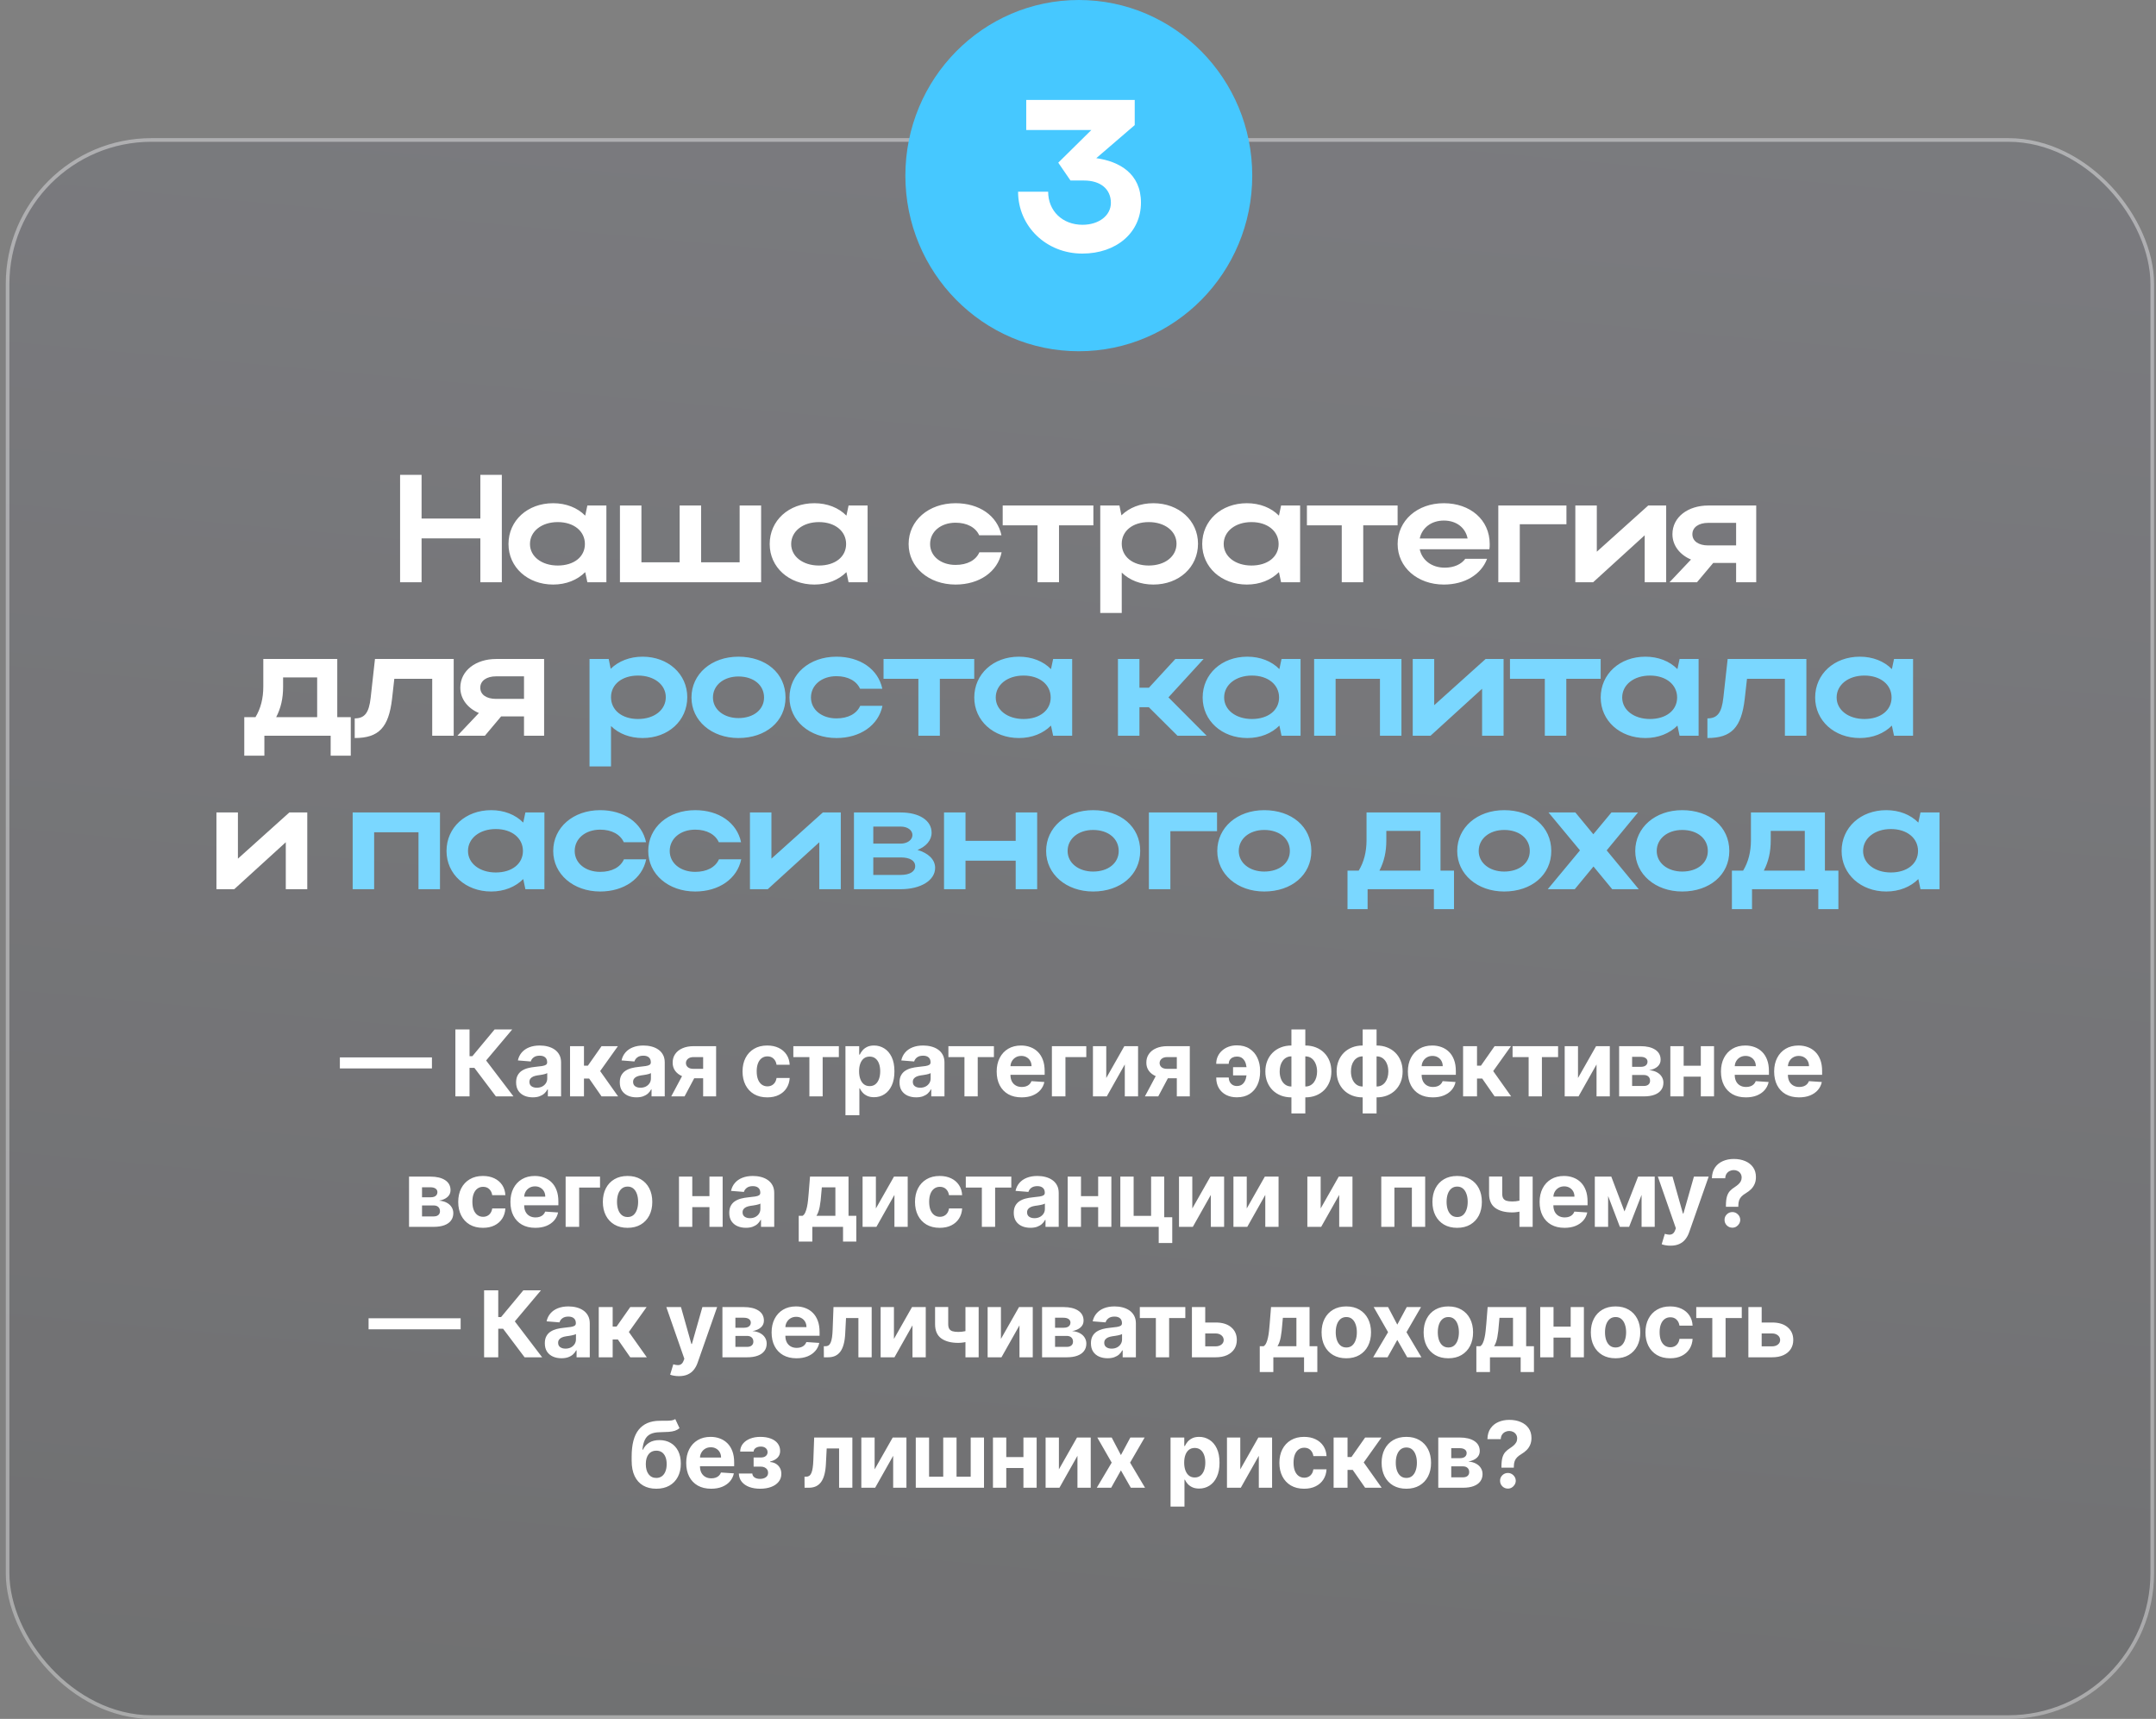 <?xml version="1.0" encoding="UTF-8"?> <svg xmlns="http://www.w3.org/2000/svg" width="281" height="224" viewBox="0 0 281 224" fill="none"><rect x="0" y="0" width="281" height="224" fill="#808080" stroke="none"/><g data-figma-bg-blur-radius="12.3595"><rect x="0.75" y="18" width="280" height="206" rx="19" fill="url(#paint0_linear_2710_3)" fill-opacity="0.2"></rect><rect x="0.988" y="18.238" width="279.525" height="205.525" rx="18.762" stroke="white" stroke-opacity="0.4" stroke-width="0.475"></rect></g><path d="M52.146 75.877V61.877H54.946V67.577H62.606V61.877H65.406V75.877H62.606V70.157H54.946V75.877H52.146ZM79.033 75.877H76.553L76.273 74.557C75.253 75.577 73.793 76.177 72.093 76.177C68.773 76.177 66.273 73.917 66.273 70.897C66.273 67.837 68.753 65.577 72.093 65.577C73.773 65.577 75.253 66.157 76.273 67.197L76.553 65.877H79.033V75.877ZM69.073 70.897C69.073 72.517 70.593 73.697 72.693 73.697C74.813 73.697 76.233 72.557 76.233 70.897C76.233 69.217 74.793 68.037 72.693 68.037C70.593 68.037 69.073 69.237 69.073 70.897ZM80.8 75.877V65.877H83.6V73.277H88.58V65.877H91.38V73.277H96.4V65.877H99.2V75.877H80.8ZM113.077 75.877H110.597L110.317 74.557C109.297 75.577 107.837 76.177 106.137 76.177C102.817 76.177 100.317 73.917 100.317 70.897C100.317 67.837 102.797 65.577 106.137 65.577C107.817 65.577 109.297 66.157 110.317 67.197L110.597 65.877H113.077V75.877ZM103.117 70.897C103.117 72.517 104.637 73.697 106.737 73.697C108.857 73.697 110.277 72.557 110.277 70.897C110.277 69.217 108.837 68.037 106.737 68.037C104.637 68.037 103.117 69.237 103.117 70.897ZM121.224 70.897C121.224 72.497 122.644 73.617 124.544 73.617C126.064 73.617 127.184 73.017 127.644 71.977H130.544C130.024 74.517 127.644 76.177 124.544 76.177C121.044 76.177 118.424 73.917 118.424 70.897C118.424 67.837 121.024 65.577 124.544 65.577C127.624 65.577 129.984 67.197 130.524 69.757H127.624C127.164 68.737 126.044 68.117 124.544 68.117C122.624 68.117 121.224 69.277 121.224 70.897ZM135.225 75.877V68.457H130.685V65.877H142.505V68.457H138.025V75.877H135.225ZM143.401 65.877H145.901L146.161 67.157C147.181 66.157 148.641 65.577 150.321 65.577C153.641 65.577 156.141 67.837 156.141 70.857C156.141 73.917 153.661 76.177 150.321 76.177C148.661 76.177 147.221 75.617 146.201 74.617V79.877H143.401V65.877ZM153.341 70.857C153.341 69.217 151.821 68.037 149.721 68.037C147.621 68.037 146.201 69.197 146.201 70.857C146.201 72.537 147.621 73.697 149.721 73.697C151.861 73.697 153.341 72.497 153.341 70.857ZM169.449 75.877H166.969L166.689 74.557C165.669 75.577 164.209 76.177 162.509 76.177C159.189 76.177 156.689 73.917 156.689 70.897C156.689 67.837 159.169 65.577 162.509 65.577C164.189 65.577 165.669 66.157 166.689 67.197L166.969 65.877H169.449V75.877ZM159.489 70.897C159.489 72.517 161.009 73.697 163.109 73.697C165.229 73.697 166.649 72.557 166.649 70.897C166.649 69.217 165.209 68.037 163.109 68.037C161.009 68.037 159.489 69.237 159.489 70.897ZM174.876 75.877V68.457H170.336V65.877H182.156V68.457H177.676V75.877H174.876ZM194.119 71.577H185.039C185.339 73.017 186.619 73.977 188.299 73.977C189.499 73.977 190.459 73.537 190.979 72.817H193.819C193.059 74.857 190.919 76.177 188.179 76.177C184.739 76.177 182.159 73.917 182.159 70.897C182.159 67.837 184.719 65.577 188.179 65.577C191.599 65.577 194.159 67.717 194.159 70.897C194.159 71.117 194.159 71.357 194.119 71.577ZM185.039 70.177H191.279C190.999 68.757 189.819 67.837 188.179 67.837C186.559 67.837 185.339 68.777 185.039 70.177ZM195.28 65.877H204.16V68.317H198.08V75.877H195.28V65.877ZM217.159 75.877H214.359V69.757L207.639 75.877H205.319V65.877H208.119V71.897L214.819 65.877H217.159V75.877ZM221.175 75.877H217.595L220.395 72.917C218.975 72.317 217.975 71.117 217.975 69.617C217.975 67.357 220.035 65.877 222.635 65.877H228.895V75.877H226.275V73.357H223.295L221.175 75.877ZM220.575 69.617C220.575 70.517 221.375 71.077 222.635 71.077H226.275V68.137H222.635C221.395 68.137 220.575 68.717 220.575 69.617ZM31.837 93.457H33.297C33.977 92.337 34.317 91.017 34.317 89.477V85.877H43.957V93.457H45.717V98.477H43.097V95.877H34.457V98.477H31.837V93.457ZM35.997 93.457H41.337V88.277H36.897V89.517C36.897 90.997 36.617 92.257 35.997 93.457ZM48.312 90.917L48.872 85.877H59.132V95.877H56.332V88.457H51.392L51.092 91.117C50.652 94.797 49.372 96.177 46.232 96.177V93.617C47.532 93.617 48.092 92.897 48.312 90.917ZM63.196 95.877H59.616L62.416 92.917C60.996 92.317 59.996 91.117 59.996 89.617C59.996 87.357 62.056 85.877 64.656 85.877H70.916V95.877H68.296V93.357H65.316L63.196 95.877ZM62.596 89.617C62.596 90.517 63.396 91.077 64.656 91.077H68.296V88.137H64.656C63.416 88.137 62.596 88.717 62.596 89.617ZM40.048 115.877H37.248V109.757L30.529 115.877H28.209V105.877H31.009V111.897L37.709 105.877H40.048V115.877Z" fill="white"></path><path d="M76.835 85.877H79.335L79.595 87.157C80.615 86.157 82.075 85.577 83.755 85.577C87.075 85.577 89.575 87.837 89.575 90.857C89.575 93.917 87.095 96.177 83.755 96.177C82.095 96.177 80.655 95.617 79.635 94.617V99.877H76.835V85.877ZM86.775 90.857C86.775 89.217 85.255 88.037 83.155 88.037C81.055 88.037 79.635 89.197 79.635 90.857C79.635 92.537 81.055 93.697 83.155 93.697C85.295 93.697 86.775 92.497 86.775 90.857ZM90.122 90.897C90.122 87.837 92.722 85.577 96.242 85.577C99.802 85.577 102.382 87.717 102.382 90.897C102.382 94.017 99.802 96.177 96.242 96.177C92.742 96.177 90.122 93.917 90.122 90.897ZM92.922 90.897C92.922 92.457 94.342 93.577 96.242 93.577C98.242 93.577 99.582 92.457 99.582 90.897C99.582 89.297 98.242 88.157 96.242 88.157C94.322 88.157 92.922 89.297 92.922 90.897ZM105.696 90.897C105.696 92.497 107.116 93.617 109.016 93.617C110.536 93.617 111.656 93.017 112.116 91.977H115.016C114.496 94.517 112.116 96.177 109.016 96.177C105.516 96.177 102.896 93.917 102.896 90.897C102.896 87.837 105.496 85.577 109.016 85.577C112.096 85.577 114.456 87.197 114.996 89.757H112.096C111.636 88.737 110.516 88.117 109.016 88.117C107.096 88.117 105.696 89.277 105.696 90.897ZM119.696 95.877V88.457H115.156V85.877H126.976V88.457H122.496V95.877H119.696ZM139.74 95.877H137.26L136.98 94.557C135.96 95.577 134.5 96.177 132.8 96.177C129.48 96.177 126.98 93.917 126.98 90.897C126.98 87.837 129.46 85.577 132.8 85.577C134.48 85.577 135.96 86.157 136.98 87.197L137.26 85.877H139.74V95.877ZM129.78 90.897C129.78 92.517 131.3 93.697 133.4 93.697C135.52 93.697 136.94 92.557 136.94 90.897C136.94 89.217 135.5 88.037 133.4 88.037C131.3 88.037 129.78 89.237 129.78 90.897ZM148.507 92.157V95.877H145.707V85.877H148.507V89.617H149.747L153.187 85.877H156.867L152.287 90.877L157.267 95.877H153.467L149.727 92.157H148.507ZM169.507 95.877H167.027L166.747 94.557C165.727 95.577 164.267 96.177 162.567 96.177C159.247 96.177 156.747 93.917 156.747 90.897C156.747 87.837 159.227 85.577 162.567 85.577C164.247 85.577 165.727 86.157 166.747 87.197L167.027 85.877H169.507V95.877ZM159.547 90.897C159.547 92.517 161.067 93.697 163.167 93.697C165.287 93.697 166.707 92.557 166.707 90.897C166.707 89.217 165.267 88.037 163.167 88.037C161.067 88.037 159.547 89.237 159.547 90.897ZM171.275 85.877H182.655V95.877H179.855V88.457H174.075V95.877H171.275V85.877ZM195.967 95.877H193.167V89.757L186.447 95.877H184.127V85.877H186.927V91.897L193.627 85.877H195.967V95.877ZM201.342 95.877V88.457H196.802V85.877H208.622V88.457H204.142V95.877H201.342ZM221.386 95.877H218.906L218.626 94.557C217.606 95.577 216.146 96.177 214.446 96.177C211.126 96.177 208.626 93.917 208.626 90.897C208.626 87.837 211.106 85.577 214.446 85.577C216.126 85.577 217.606 86.157 218.626 87.197L218.906 85.877H221.386V95.877ZM211.426 90.897C211.426 92.517 212.946 93.697 215.046 93.697C217.166 93.697 218.586 92.557 218.586 90.897C218.586 89.217 217.146 88.037 215.046 88.037C212.946 88.037 211.426 89.237 211.426 90.897ZM224.613 90.917L225.173 85.877H235.433V95.877H232.633V88.457H227.693L227.393 91.117C226.953 94.797 225.673 96.177 222.533 96.177V93.617C223.833 93.617 224.393 92.897 224.613 90.917ZM249.336 95.877H246.856L246.576 94.557C245.556 95.577 244.096 96.177 242.396 96.177C239.076 96.177 236.576 93.917 236.576 90.897C236.576 87.837 239.056 85.577 242.396 85.577C244.076 85.577 245.556 86.157 246.576 87.197L246.856 85.877H249.336V95.877ZM239.376 90.897C239.376 92.517 240.896 93.697 242.996 93.697C245.116 93.697 246.536 92.557 246.536 90.897C246.536 89.217 245.096 88.037 242.996 88.037C240.896 88.037 239.376 89.237 239.376 90.897ZM45.964 105.877H57.344V115.877H54.544V108.457H48.764V115.877H45.964V105.877ZM70.956 115.877H68.476L68.196 114.557C67.176 115.577 65.716 116.177 64.016 116.177C60.696 116.177 58.196 113.917 58.196 110.897C58.196 107.837 60.676 105.577 64.016 105.577C65.696 105.577 67.176 106.157 68.196 107.197L68.476 105.877H70.956V115.877ZM60.996 110.897C60.996 112.517 62.516 113.697 64.616 113.697C66.736 113.697 68.156 112.557 68.156 110.897C68.156 109.217 66.716 108.037 64.616 108.037C62.516 108.037 60.996 109.237 60.996 110.897ZM74.903 110.897C74.903 112.497 76.323 113.617 78.223 113.617C79.743 113.617 80.863 113.017 81.323 111.977H84.223C83.703 114.517 81.323 116.177 78.223 116.177C74.723 116.177 72.103 113.917 72.103 110.897C72.103 107.837 74.703 105.577 78.223 105.577C81.303 105.577 83.663 107.197 84.203 109.757H81.303C80.843 108.737 79.723 108.117 78.223 108.117C76.303 108.117 74.903 109.277 74.903 110.897ZM87.287 110.897C87.287 112.497 88.707 113.617 90.607 113.617C92.127 113.617 93.247 113.017 93.707 111.977H96.607C96.087 114.517 93.707 116.177 90.607 116.177C87.107 116.177 84.487 113.917 84.487 110.897C84.487 107.837 87.087 105.577 90.607 105.577C93.687 105.577 96.047 107.197 96.587 109.757H93.687C93.227 108.737 92.107 108.117 90.607 108.117C88.687 108.117 87.287 109.277 87.287 110.897ZM109.584 115.877H106.784V109.757L100.064 115.877H97.744V105.877H100.544V111.897L107.244 105.877H109.584V115.877ZM111.3 115.877V105.877H117.4C119.78 105.877 121.42 106.897 121.42 108.517C121.42 109.497 120.7 110.317 119.58 110.757C121 111.177 121.88 112.017 121.88 113.097C121.88 114.717 120.02 115.877 117.4 115.877H111.3ZM118.92 108.817C118.92 108.197 118.3 107.717 117.4 107.717H113.82V109.937H117.4C118.22 109.937 118.92 109.477 118.92 108.817ZM119.28 112.877C119.28 112.137 118.56 111.737 117.4 111.737H113.82V114.017H117.4C118.56 114.017 119.28 113.577 119.28 112.877ZM123.039 115.877V105.877H125.839V109.577H132.379V105.877H135.179V115.877H132.379V112.157H125.839V115.877H123.039ZM136.346 110.897C136.346 107.837 138.946 105.577 142.466 105.577C146.026 105.577 148.606 107.717 148.606 110.897C148.606 114.017 146.026 116.177 142.466 116.177C138.966 116.177 136.346 113.917 136.346 110.897ZM139.146 110.897C139.146 112.457 140.566 113.577 142.466 113.577C144.466 113.577 145.806 112.457 145.806 110.897C145.806 109.297 144.466 108.157 142.466 108.157C140.546 108.157 139.146 109.297 139.146 110.897ZM149.74 105.877H158.62V108.317H152.54V115.877H149.74V105.877ZM158.652 110.897C158.652 107.837 161.252 105.577 164.772 105.577C168.332 105.577 170.912 107.717 170.912 110.897C170.912 114.017 168.332 116.177 164.772 116.177C161.272 116.177 158.652 113.917 158.652 110.897ZM161.452 110.897C161.452 112.457 162.872 113.577 164.772 113.577C166.772 113.577 168.112 112.457 168.112 110.897C168.112 109.297 166.772 108.157 164.772 108.157C162.852 108.157 161.452 109.297 161.452 110.897ZM175.626 113.457H177.086C177.766 112.337 178.106 111.017 178.106 109.477V105.877H187.746V113.457H189.506V118.477H186.886V115.877H178.246V118.477H175.626V113.457ZM179.786 113.457H185.126V108.277H180.686V109.517C180.686 110.997 180.406 112.257 179.786 113.457ZM189.924 110.897C189.924 107.837 192.524 105.577 196.044 105.577C199.604 105.577 202.184 107.717 202.184 110.897C202.184 114.017 199.604 116.177 196.044 116.177C192.544 116.177 189.924 113.917 189.924 110.897ZM192.724 110.897C192.724 112.457 194.144 113.577 196.044 113.577C198.044 113.577 199.384 112.457 199.384 110.897C199.384 109.297 198.044 108.157 196.044 108.157C194.124 108.157 192.724 109.297 192.724 110.897ZM209.405 110.817L213.585 115.877H210.125L207.685 112.917L205.245 115.877H201.725L205.925 110.817L201.825 105.877H205.325L207.665 108.717L210.025 105.877H213.485L209.405 110.817ZM213.128 110.897C213.128 107.837 215.728 105.577 219.248 105.577C222.808 105.577 225.388 107.717 225.388 110.897C225.388 114.017 222.808 116.177 219.248 116.177C215.748 116.177 213.128 113.917 213.128 110.897ZM215.928 110.897C215.928 112.457 217.348 113.577 219.248 113.577C221.248 113.577 222.588 112.457 222.588 110.897C222.588 109.297 221.248 108.157 219.248 108.157C217.328 108.157 215.928 109.297 215.928 110.897ZM225.727 113.457H227.187C227.867 112.337 228.207 111.017 228.207 109.477V105.877H237.847V113.457H239.607V118.477H236.987V115.877H228.347V118.477H225.727V113.457ZM229.887 113.457H235.227V108.277H230.787V109.517C230.787 110.997 230.507 112.257 229.887 113.457ZM252.784 115.877H250.304L250.024 114.557C249.004 115.577 247.544 116.177 245.844 116.177C242.524 116.177 240.024 113.917 240.024 110.897C240.024 107.837 242.504 105.577 245.844 105.577C247.524 105.577 249.004 106.157 250.024 107.197L250.304 105.877H252.784V115.877ZM242.824 110.897C242.824 112.517 244.344 113.697 246.444 113.697C248.564 113.697 249.984 112.557 249.984 110.897C249.984 109.217 248.544 108.037 246.444 108.037C244.344 108.037 242.824 109.237 242.824 110.897Z" fill="#7AD7FF"></path><path d="M56.296 137.793V139.234H44.296V137.793H56.296ZM64.632 142.877L61.828 139.157H61.197V142.877H59.352V134.15H61.197V137.636H61.568L64.466 134.15H66.763L63.358 138.198L66.921 142.877H64.632ZM69.441 143.001C69.023 143.001 68.651 142.928 68.324 142.783C67.998 142.636 67.739 142.418 67.549 142.131C67.361 141.842 67.267 141.481 67.267 141.049C67.267 140.685 67.334 140.38 67.468 140.133C67.601 139.886 67.783 139.687 68.013 139.536C68.243 139.386 68.505 139.272 68.797 139.195C69.093 139.119 69.402 139.065 69.726 139.033C70.107 138.994 70.414 138.957 70.647 138.923C70.88 138.886 71.049 138.832 71.154 138.761C71.259 138.69 71.311 138.585 71.311 138.445V138.42C71.311 138.15 71.226 137.941 71.056 137.793C70.888 137.646 70.65 137.572 70.34 137.572C70.013 137.572 69.753 137.644 69.56 137.789C69.367 137.931 69.239 138.11 69.177 138.326L67.498 138.19C67.583 137.792 67.75 137.448 68 137.158C68.25 136.866 68.573 136.641 68.968 136.485C69.365 136.326 69.826 136.247 70.348 136.247C70.712 136.247 71.06 136.289 71.392 136.374C71.728 136.46 72.025 136.592 72.283 136.771C72.544 136.95 72.75 137.18 72.901 137.461C73.052 137.739 73.127 138.073 73.127 138.462V142.877H71.405V141.97H71.354C71.249 142.174 71.108 142.354 70.932 142.511C70.756 142.664 70.544 142.785 70.297 142.873C70.05 142.958 69.765 143.001 69.441 143.001ZM69.961 141.748C70.228 141.748 70.463 141.695 70.668 141.59C70.873 141.482 71.033 141.337 71.15 141.156C71.266 140.974 71.324 140.768 71.324 140.538V139.843C71.267 139.88 71.189 139.914 71.09 139.945C70.993 139.974 70.884 140.001 70.762 140.026C70.64 140.049 70.517 140.07 70.395 140.09C70.273 140.107 70.162 140.123 70.063 140.137C69.85 140.168 69.664 140.218 69.505 140.286C69.346 140.354 69.222 140.447 69.134 140.563C69.046 140.677 69.002 140.819 69.002 140.989C69.002 141.237 69.091 141.425 69.27 141.556C69.452 141.684 69.682 141.748 69.961 141.748ZM74.295 142.877V136.332H76.111V138.872H76.622L78.403 136.332H80.534L78.22 139.579L80.559 142.877H78.403L76.788 140.555H76.111V142.877H74.295ZM82.953 143.001C82.535 143.001 82.163 142.928 81.837 142.783C81.51 142.636 81.251 142.418 81.061 142.131C80.873 141.842 80.78 141.481 80.78 141.049C80.78 140.685 80.846 140.38 80.98 140.133C81.114 139.886 81.295 139.687 81.525 139.536C81.755 139.386 82.017 139.272 82.309 139.195C82.605 139.119 82.915 139.065 83.239 139.033C83.619 138.994 83.926 138.957 84.159 138.923C84.392 138.886 84.561 138.832 84.666 138.761C84.771 138.69 84.824 138.585 84.824 138.445V138.42C84.824 138.15 84.739 137.941 84.568 137.793C84.4 137.646 84.162 137.572 83.852 137.572C83.525 137.572 83.265 137.644 83.072 137.789C82.879 137.931 82.751 138.11 82.689 138.326L81.01 138.19C81.095 137.792 81.263 137.448 81.513 137.158C81.763 136.866 82.085 136.641 82.48 136.485C82.878 136.326 83.338 136.247 83.861 136.247C84.224 136.247 84.572 136.289 84.905 136.374C85.24 136.46 85.537 136.592 85.795 136.771C86.057 136.95 86.263 137.18 86.413 137.461C86.564 137.739 86.639 138.073 86.639 138.462V142.877H84.917V141.97H84.866C84.761 142.174 84.621 142.354 84.444 142.511C84.268 142.664 84.057 142.785 83.809 142.873C83.562 142.958 83.277 143.001 82.953 143.001ZM83.473 141.748C83.74 141.748 83.976 141.695 84.18 141.59C84.385 141.482 84.545 141.337 84.662 141.156C84.778 140.974 84.837 140.768 84.837 140.538V139.843C84.78 139.88 84.701 139.914 84.602 139.945C84.505 139.974 84.396 140.001 84.274 140.026C84.152 140.049 84.03 140.07 83.907 140.09C83.785 140.107 83.674 140.123 83.575 140.137C83.362 140.168 83.176 140.218 83.017 140.286C82.858 140.354 82.734 140.447 82.646 140.563C82.558 140.677 82.514 140.819 82.514 140.989C82.514 141.237 82.603 141.425 82.782 141.556C82.964 141.684 83.194 141.748 83.473 141.748ZM91.643 142.877V137.755H90.415C90.083 137.755 89.83 137.832 89.657 137.985C89.484 138.139 89.398 138.32 89.401 138.531C89.398 138.744 89.481 138.924 89.648 139.072C89.819 139.217 90.069 139.289 90.398 139.289H92.248V140.516H90.398C89.839 140.516 89.354 140.431 88.945 140.261C88.536 140.09 88.221 139.853 87.999 139.549C87.778 139.242 87.668 138.886 87.671 138.479C87.668 138.053 87.778 137.68 87.999 137.359C88.221 137.035 88.537 136.783 88.95 136.604C89.364 136.423 89.853 136.332 90.415 136.332H93.334V142.877H91.643ZM87.484 142.877L89.303 139.468H91.037L89.222 142.877H87.484ZM100 143.005C99.329 143.005 98.752 142.863 98.269 142.579C97.789 142.292 97.42 141.894 97.162 141.386C96.906 140.877 96.778 140.292 96.778 139.63C96.778 138.96 96.907 138.372 97.166 137.866C97.427 137.357 97.798 136.961 98.278 136.677C98.758 136.39 99.329 136.247 99.991 136.247C100.562 136.247 101.062 136.35 101.491 136.558C101.92 136.765 102.26 137.056 102.51 137.431C102.76 137.806 102.897 138.247 102.923 138.752H101.21C101.162 138.425 101.034 138.163 100.826 137.964C100.622 137.762 100.353 137.661 100.021 137.661C99.74 137.661 99.494 137.738 99.284 137.891C99.076 138.042 98.914 138.262 98.798 138.552C98.681 138.842 98.623 139.193 98.623 139.604C98.623 140.022 98.68 140.377 98.794 140.67C98.91 140.962 99.073 141.185 99.284 141.339C99.494 141.492 99.74 141.569 100.021 141.569C100.228 141.569 100.414 141.526 100.579 141.441C100.747 141.356 100.885 141.232 100.993 141.07C101.103 140.906 101.176 140.708 101.21 140.478H102.923C102.895 140.978 102.758 141.418 102.514 141.799C102.272 142.177 101.939 142.472 101.512 142.685C101.086 142.899 100.582 143.005 100 143.005ZM103.399 137.759V136.332H109.331V137.759H107.221V142.877H105.491V137.759H103.399ZM110.191 145.332V136.332H111.981V137.431H112.062C112.141 137.255 112.256 137.076 112.407 136.894C112.56 136.71 112.759 136.556 113.004 136.434C113.251 136.309 113.558 136.247 113.924 136.247C114.401 136.247 114.842 136.372 115.245 136.622C115.649 136.869 115.971 137.242 116.212 137.742C116.454 138.239 116.575 138.863 116.575 139.613C116.575 140.343 116.457 140.96 116.221 141.462C115.988 141.962 115.67 142.342 115.266 142.6C114.866 142.856 114.417 142.984 113.92 142.984C113.568 142.984 113.268 142.925 113.021 142.809C112.776 142.693 112.576 142.546 112.42 142.37C112.264 142.191 112.144 142.011 112.062 141.829H112.006V145.332H110.191ZM111.968 139.604C111.968 139.994 112.022 140.333 112.13 140.623C112.238 140.913 112.394 141.139 112.599 141.3C112.803 141.46 113.052 141.539 113.345 141.539C113.64 141.539 113.89 141.458 114.095 141.296C114.299 141.131 114.454 140.904 114.559 140.614C114.667 140.322 114.721 139.985 114.721 139.604C114.721 139.227 114.668 138.894 114.563 138.607C114.458 138.32 114.303 138.096 114.099 137.934C113.894 137.772 113.643 137.691 113.345 137.691C113.049 137.691 112.799 137.769 112.595 137.925C112.393 138.082 112.238 138.303 112.13 138.59C112.022 138.877 111.968 139.215 111.968 139.604ZM119.411 143.001C118.994 143.001 118.622 142.928 118.295 142.783C117.968 142.636 117.71 142.418 117.519 142.131C117.332 141.842 117.238 141.481 117.238 141.049C117.238 140.685 117.305 140.38 117.438 140.133C117.572 139.886 117.754 139.687 117.984 139.536C118.214 139.386 118.475 139.272 118.768 139.195C119.063 139.119 119.373 139.065 119.697 139.033C120.078 138.994 120.384 138.957 120.617 138.923C120.85 138.886 121.019 138.832 121.124 138.761C121.23 138.69 121.282 138.585 121.282 138.445V138.42C121.282 138.15 121.197 137.941 121.026 137.793C120.859 137.646 120.62 137.572 120.311 137.572C119.984 137.572 119.724 137.644 119.531 137.789C119.338 137.931 119.21 138.11 119.147 138.326L117.468 138.19C117.553 137.792 117.721 137.448 117.971 137.158C118.221 136.866 118.543 136.641 118.938 136.485C119.336 136.326 119.796 136.247 120.319 136.247C120.683 136.247 121.031 136.289 121.363 136.374C121.698 136.46 121.995 136.592 122.254 136.771C122.515 136.95 122.721 137.18 122.872 137.461C123.022 137.739 123.097 138.073 123.097 138.462V142.877H121.376V141.97H121.325C121.22 142.174 121.079 142.354 120.903 142.511C120.727 142.664 120.515 142.785 120.268 142.873C120.021 142.958 119.735 143.001 119.411 143.001ZM119.931 141.748C120.198 141.748 120.434 141.695 120.639 141.59C120.843 141.482 121.004 141.337 121.12 141.156C121.237 140.974 121.295 140.768 121.295 140.538V139.843C121.238 139.88 121.16 139.914 121.061 139.945C120.964 139.974 120.855 140.001 120.732 140.026C120.61 140.049 120.488 140.07 120.366 140.09C120.244 140.107 120.133 140.123 120.034 140.137C119.82 140.168 119.634 140.218 119.475 140.286C119.316 140.354 119.193 140.447 119.105 140.563C119.016 140.677 118.972 140.819 118.972 140.989C118.972 141.237 119.062 141.425 119.241 141.556C119.423 141.684 119.653 141.748 119.931 141.748ZM123.609 137.759V136.332H129.54V137.759H127.431V142.877H125.701V137.759H123.609ZM133.149 143.005C132.476 143.005 131.897 142.869 131.411 142.596C130.928 142.32 130.556 141.931 130.294 141.428C130.033 140.923 129.902 140.325 129.902 139.634C129.902 138.961 130.033 138.37 130.294 137.862C130.556 137.353 130.924 136.957 131.398 136.673C131.875 136.389 132.435 136.247 133.077 136.247C133.509 136.247 133.911 136.316 134.283 136.455C134.658 136.592 134.985 136.798 135.263 137.073C135.544 137.349 135.763 137.695 135.919 138.113C136.076 138.528 136.154 139.014 136.154 139.57V140.069H130.627V138.944H134.445C134.445 138.683 134.388 138.451 134.274 138.249C134.161 138.048 134.003 137.89 133.801 137.776C133.603 137.66 133.371 137.602 133.107 137.602C132.831 137.602 132.587 137.666 132.374 137.793C132.164 137.918 131.999 138.087 131.88 138.3C131.76 138.511 131.699 138.745 131.696 139.004V140.073C131.696 140.397 131.756 140.677 131.875 140.913C131.997 141.149 132.169 141.33 132.391 141.458C132.612 141.586 132.875 141.65 133.179 141.65C133.381 141.65 133.566 141.622 133.733 141.565C133.901 141.508 134.044 141.423 134.164 141.309C134.283 141.195 134.374 141.056 134.436 140.891L136.115 141.002C136.03 141.406 135.855 141.758 135.591 142.059C135.33 142.357 134.992 142.59 134.577 142.758C134.165 142.923 133.689 143.005 133.149 143.005ZM141.581 136.332V137.759H138.863V142.877H137.098V136.332H141.581ZM144.183 140.482L146.539 136.332H148.329V142.877H146.599V138.714L144.251 142.877H142.448V136.332H144.183V140.482ZM153.379 142.877V137.755H152.152C151.82 137.755 151.567 137.832 151.394 137.985C151.22 138.139 151.135 138.32 151.138 138.531C151.135 138.744 151.217 138.924 151.385 139.072C151.555 139.217 151.805 139.289 152.135 139.289H153.984V140.516H152.135C151.575 140.516 151.091 140.431 150.682 140.261C150.273 140.09 149.957 139.853 149.736 139.549C149.514 139.242 149.405 138.886 149.408 138.479C149.405 138.053 149.514 137.68 149.736 137.359C149.957 137.035 150.274 136.783 150.686 136.604C151.101 136.423 151.59 136.332 152.152 136.332H155.071V142.877H153.379ZM149.22 142.877L151.04 139.468H152.774L150.959 142.877H149.22ZM161.199 137.687C160.995 137.687 160.813 137.727 160.654 137.806C160.495 137.886 160.37 137.997 160.279 138.139C160.191 138.278 160.147 138.443 160.147 138.633H158.515C158.515 138.278 158.583 137.954 158.719 137.661C158.856 137.366 159.046 137.112 159.29 136.899C159.535 136.683 159.819 136.516 160.143 136.4C160.469 136.283 160.822 136.225 161.199 136.225C161.859 136.225 162.412 136.373 162.861 136.668C163.313 136.961 163.654 137.357 163.884 137.857C164.117 138.354 164.234 138.913 164.234 139.532V139.69C164.234 140.312 164.118 140.873 163.888 141.373C163.658 141.873 163.317 142.269 162.866 142.562C162.417 142.852 161.861 142.997 161.199 142.997C160.671 142.997 160.205 142.893 159.802 142.685C159.398 142.475 159.083 142.178 158.856 141.795C158.628 141.408 158.515 140.95 158.515 140.418H160.147C160.147 140.62 160.189 140.805 160.275 140.972C160.36 141.14 160.481 141.274 160.637 141.373C160.796 141.472 160.984 141.524 161.199 141.526C161.537 141.524 161.8 141.428 161.988 141.241C162.178 141.053 162.31 140.819 162.384 140.538C162.461 140.254 162.499 139.971 162.499 139.69V139.532C162.499 139.222 162.459 138.927 162.38 138.646C162.303 138.364 162.17 138.134 161.979 137.955C161.792 137.776 161.532 137.687 161.199 137.687ZM163.023 139.068V140.141H160.709V139.068H163.023ZM168.316 145.102V134.15H170.127V145.102H168.316ZM168.316 143.005C167.813 143.005 167.354 142.924 166.939 142.762C166.524 142.597 166.166 142.366 165.865 142.068C165.564 141.766 165.331 141.41 165.166 140.998C165.002 140.583 164.919 140.127 164.919 139.63C164.919 139.127 165.002 138.67 165.166 138.258C165.331 137.843 165.564 137.487 165.865 137.188C166.166 136.887 166.524 136.656 166.939 136.494C167.354 136.329 167.813 136.247 168.316 136.247H168.652V143.005H168.316ZM168.316 141.59H168.516V137.661H168.316C168.071 137.661 167.854 137.712 167.664 137.815C167.473 137.917 167.313 138.058 167.182 138.237C167.051 138.413 166.952 138.62 166.884 138.859C166.818 139.097 166.786 139.354 166.786 139.63C166.786 139.994 166.845 140.325 166.965 140.623C167.084 140.918 167.259 141.154 167.489 141.33C167.719 141.504 167.995 141.59 168.316 141.59ZM170.127 143.005H169.79V136.247H170.127C170.63 136.247 171.088 136.329 171.503 136.494C171.918 136.656 172.276 136.887 172.577 137.188C172.878 137.487 173.111 137.843 173.276 138.258C173.441 138.67 173.523 139.127 173.523 139.63C173.523 140.127 173.441 140.583 173.276 140.998C173.111 141.41 172.878 141.766 172.577 142.068C172.276 142.366 171.918 142.597 171.503 142.762C171.088 142.924 170.63 143.005 170.127 143.005ZM170.127 141.59C170.371 141.59 170.588 141.541 170.779 141.441C170.969 141.339 171.13 141.198 171.26 141.019C171.391 140.84 171.49 140.633 171.559 140.397C171.627 140.158 171.661 139.903 171.661 139.63C171.661 139.264 171.6 138.933 171.478 138.637C171.358 138.339 171.185 138.102 170.958 137.925C170.73 137.749 170.453 137.661 170.127 137.661H169.926V141.59H170.127ZM177.603 145.102V134.15H179.414V145.102H177.603ZM177.603 143.005C177.1 143.005 176.641 142.924 176.227 142.762C175.812 142.597 175.454 142.366 175.153 142.068C174.852 141.766 174.619 141.41 174.454 140.998C174.289 140.583 174.207 140.127 174.207 139.63C174.207 139.127 174.289 138.67 174.454 138.258C174.619 137.843 174.852 137.487 175.153 137.188C175.454 136.887 175.812 136.656 176.227 136.494C176.641 136.329 177.1 136.247 177.603 136.247H177.94V143.005H177.603ZM177.603 141.59H177.803V137.661H177.603C177.359 137.661 177.141 137.712 176.951 137.815C176.761 137.917 176.6 138.058 176.469 138.237C176.339 138.413 176.239 138.62 176.171 138.859C176.106 139.097 176.073 139.354 176.073 139.63C176.073 139.994 176.133 140.325 176.252 140.623C176.371 140.918 176.546 141.154 176.776 141.33C177.006 141.504 177.282 141.59 177.603 141.59ZM179.414 143.005H179.077V136.247H179.414C179.917 136.247 180.376 136.329 180.79 136.494C181.205 136.656 181.563 136.887 181.864 137.188C182.165 137.487 182.398 137.843 182.563 138.258C182.728 138.67 182.81 139.127 182.81 139.63C182.81 140.127 182.728 140.583 182.563 140.998C182.398 141.41 182.165 141.766 181.864 142.068C181.563 142.366 181.205 142.597 180.79 142.762C180.376 142.924 179.917 143.005 179.414 143.005ZM179.414 141.59C179.658 141.59 179.876 141.541 180.066 141.441C180.256 141.339 180.417 141.198 180.548 141.019C180.678 140.84 180.778 140.633 180.846 140.397C180.914 140.158 180.948 139.903 180.948 139.63C180.948 139.264 180.887 138.933 180.765 138.637C180.646 138.339 180.472 138.102 180.245 137.925C180.018 137.749 179.741 137.661 179.414 137.661H179.214V141.59H179.414ZM186.741 143.005C186.068 143.005 185.488 142.869 185.003 142.596C184.52 142.32 184.147 141.931 183.886 141.428C183.625 140.923 183.494 140.325 183.494 139.634C183.494 138.961 183.625 138.37 183.886 137.862C184.147 137.353 184.515 136.957 184.99 136.673C185.467 136.389 186.027 136.247 186.669 136.247C187.101 136.247 187.503 136.316 187.875 136.455C188.25 136.592 188.576 136.798 188.855 137.073C189.136 137.349 189.355 137.695 189.511 138.113C189.667 138.528 189.745 139.014 189.745 139.57V140.069H184.218V138.944H188.037C188.037 138.683 187.98 138.451 187.866 138.249C187.753 138.048 187.595 137.89 187.393 137.776C187.194 137.66 186.963 137.602 186.699 137.602C186.423 137.602 186.179 137.666 185.966 137.793C185.755 137.918 185.591 138.087 185.471 138.3C185.352 138.511 185.291 138.745 185.288 139.004V140.073C185.288 140.397 185.348 140.677 185.467 140.913C185.589 141.149 185.761 141.33 185.983 141.458C186.204 141.586 186.467 141.65 186.771 141.65C186.973 141.65 187.157 141.622 187.325 141.565C187.493 141.508 187.636 141.423 187.755 141.309C187.875 141.195 187.966 141.056 188.028 140.891L189.707 141.002C189.622 141.406 189.447 141.758 189.183 142.059C188.922 142.357 188.583 142.59 188.169 142.758C187.757 142.923 187.281 143.005 186.741 143.005ZM190.69 142.877V136.332H192.505V138.872H193.017L194.798 136.332H196.929L194.615 139.579L196.954 142.877H194.798L193.183 140.555H192.505V142.877H190.69ZM197.14 137.759V136.332H203.072V137.759H200.963V142.877H199.233V137.759H197.14ZM205.667 140.482L208.024 136.332H209.813V142.877H208.083V138.714L205.735 142.877H203.933V136.332H205.667V140.482ZM211.029 142.877V136.332H213.82C214.627 136.332 215.264 136.485 215.733 136.792C216.202 137.099 216.436 137.535 216.436 138.1C216.436 138.455 216.304 138.751 216.04 138.987C215.776 139.222 215.409 139.381 214.941 139.464C215.333 139.492 215.666 139.582 215.942 139.732C216.22 139.88 216.432 140.072 216.577 140.308C216.725 140.543 216.799 140.805 216.799 141.092C216.799 141.464 216.699 141.783 216.5 142.05C216.304 142.318 216.016 142.522 215.635 142.664C215.257 142.806 214.796 142.877 214.25 142.877H211.029ZM212.72 141.518H214.25C214.503 141.518 214.701 141.458 214.843 141.339C214.987 141.217 215.06 141.05 215.06 140.84C215.06 140.607 214.987 140.424 214.843 140.291C214.701 140.157 214.503 140.09 214.25 140.09H212.72V141.518ZM212.72 139.025H213.858C214.04 139.025 214.195 138.999 214.323 138.948C214.453 138.894 214.553 138.818 214.621 138.718C214.692 138.619 214.728 138.501 214.728 138.364C214.728 138.163 214.647 138.005 214.485 137.891C214.323 137.778 214.101 137.721 213.82 137.721H212.72V139.025ZM222.258 138.88V140.308H218.84V138.88H222.258ZM219.437 136.332V142.877H217.703V136.332H219.437ZM223.396 136.332V142.877H221.674V136.332H223.396ZM227.547 143.005C226.874 143.005 226.294 142.869 225.809 142.596C225.326 142.32 224.953 141.931 224.692 141.428C224.431 140.923 224.3 140.325 224.3 139.634C224.3 138.961 224.431 138.37 224.692 137.862C224.953 137.353 225.321 136.957 225.796 136.673C226.273 136.389 226.833 136.247 227.475 136.247C227.907 136.247 228.309 136.316 228.681 136.455C229.056 136.592 229.382 136.798 229.661 137.073C229.942 137.349 230.161 137.695 230.317 138.113C230.473 138.528 230.551 139.014 230.551 139.57V140.069H225.025V138.944H228.843C228.843 138.683 228.786 138.451 228.672 138.249C228.559 138.048 228.401 137.89 228.199 137.776C228 137.66 227.769 137.602 227.505 137.602C227.229 137.602 226.985 137.666 226.772 137.793C226.561 137.918 226.397 138.087 226.277 138.3C226.158 138.511 226.097 138.745 226.094 139.004V140.073C226.094 140.397 226.154 140.677 226.273 140.913C226.395 141.149 226.567 141.33 226.789 141.458C227.01 141.586 227.273 141.65 227.577 141.65C227.779 141.65 227.963 141.622 228.131 141.565C228.299 141.508 228.442 141.423 228.561 141.309C228.681 141.195 228.772 141.056 228.834 140.891L230.513 141.002C230.428 141.406 230.253 141.758 229.989 142.059C229.728 142.357 229.39 142.59 228.975 142.758C228.563 142.923 228.087 143.005 227.547 143.005ZM234.479 143.005C233.806 143.005 233.226 142.869 232.74 142.596C232.258 142.32 231.885 141.931 231.624 141.428C231.363 140.923 231.232 140.325 231.232 139.634C231.232 138.961 231.363 138.37 231.624 137.862C231.885 137.353 232.253 136.957 232.728 136.673C233.205 136.389 233.765 136.247 234.407 136.247C234.838 136.247 235.24 136.316 235.613 136.455C235.988 136.592 236.314 136.798 236.593 137.073C236.874 137.349 237.093 137.695 237.249 138.113C237.405 138.528 237.483 139.014 237.483 139.57V140.069H231.956V138.944H235.775C235.775 138.683 235.718 138.451 235.604 138.249C235.49 138.048 235.333 137.89 235.131 137.776C234.932 137.66 234.701 137.602 234.437 137.602C234.161 137.602 233.917 137.666 233.704 137.793C233.493 137.918 233.329 138.087 233.209 138.3C233.09 138.511 233.029 138.745 233.026 139.004V140.073C233.026 140.397 233.086 140.677 233.205 140.913C233.327 141.149 233.499 141.33 233.721 141.458C233.942 141.586 234.205 141.65 234.509 141.65C234.711 141.65 234.895 141.622 235.063 141.565C235.231 141.508 235.374 141.423 235.493 141.309C235.613 141.195 235.704 141.056 235.766 140.891L237.445 141.002C237.36 141.406 237.185 141.758 236.921 142.059C236.66 142.357 236.321 142.59 235.907 142.758C235.495 142.923 235.019 143.005 234.479 143.005ZM53.312 159.877V153.332H56.103C56.91 153.332 57.548 153.485 58.017 153.792C58.485 154.099 58.72 154.535 58.72 155.1C58.72 155.455 58.588 155.751 58.323 155.987C58.059 156.222 57.693 156.381 57.224 156.464C57.616 156.492 57.95 156.582 58.225 156.732C58.504 156.88 58.715 157.072 58.86 157.308C59.008 157.543 59.082 157.805 59.082 158.092C59.082 158.464 58.983 158.783 58.784 159.05C58.588 159.318 58.299 159.522 57.919 159.664C57.541 159.806 57.079 159.877 56.534 159.877H53.312ZM55.004 158.518H56.534C56.786 158.518 56.984 158.458 57.126 158.339C57.271 158.217 57.343 158.05 57.343 157.84C57.343 157.607 57.271 157.424 57.126 157.291C56.984 157.157 56.786 157.09 56.534 157.09H55.004V158.518ZM55.004 156.025H56.142C56.323 156.025 56.478 155.999 56.606 155.948C56.737 155.894 56.836 155.818 56.904 155.718C56.975 155.619 57.011 155.501 57.011 155.364C57.011 155.163 56.93 155.005 56.768 154.891C56.606 154.778 56.385 154.721 56.103 154.721H55.004V156.025ZM62.944 160.005C62.273 160.005 61.696 159.863 61.213 159.579C60.733 159.292 60.364 158.894 60.105 158.386C59.85 157.877 59.722 157.292 59.722 156.63C59.722 155.96 59.851 155.372 60.11 154.866C60.371 154.357 60.742 153.961 61.222 153.677C61.702 153.39 62.273 153.247 62.935 153.247C63.506 153.247 64.006 153.35 64.435 153.558C64.864 153.765 65.204 154.056 65.454 154.431C65.704 154.806 65.841 155.247 65.867 155.752H64.154C64.106 155.425 63.978 155.163 63.77 154.964C63.566 154.762 63.297 154.661 62.965 154.661C62.684 154.661 62.438 154.738 62.228 154.891C62.02 155.042 61.858 155.262 61.742 155.552C61.625 155.842 61.567 156.193 61.567 156.604C61.567 157.022 61.624 157.377 61.738 157.67C61.854 157.962 62.017 158.185 62.228 158.339C62.438 158.492 62.684 158.569 62.965 158.569C63.172 158.569 63.358 158.526 63.523 158.441C63.691 158.356 63.828 158.232 63.936 158.07C64.047 157.906 64.12 157.708 64.154 157.478H65.867C65.838 157.978 65.702 158.418 65.458 158.799C65.216 159.177 64.882 159.472 64.456 159.685C64.03 159.899 63.526 160.005 62.944 160.005ZM69.772 160.005C69.099 160.005 68.519 159.869 68.033 159.596C67.55 159.32 67.178 158.931 66.917 158.428C66.656 157.923 66.525 157.325 66.525 156.634C66.525 155.961 66.656 155.37 66.917 154.862C67.178 154.353 67.546 153.957 68.021 153.673C68.498 153.389 69.058 153.247 69.7 153.247C70.131 153.247 70.533 153.316 70.906 153.455C71.281 153.592 71.607 153.798 71.886 154.073C72.167 154.349 72.386 154.695 72.542 155.113C72.698 155.528 72.776 156.014 72.776 156.57V157.069H67.249V155.944H71.067C71.067 155.683 71.011 155.451 70.897 155.249C70.783 155.048 70.626 154.89 70.424 154.776C70.225 154.66 69.994 154.602 69.73 154.602C69.454 154.602 69.21 154.666 68.996 154.793C68.786 154.918 68.621 155.087 68.502 155.3C68.383 155.511 68.322 155.745 68.319 156.004V157.073C68.319 157.397 68.379 157.677 68.498 157.913C68.62 158.149 68.792 158.33 69.013 158.458C69.235 158.586 69.498 158.65 69.802 158.65C70.004 158.65 70.188 158.622 70.356 158.565C70.523 158.508 70.667 158.423 70.786 158.309C70.906 158.195 70.996 158.056 71.059 157.891L72.738 158.002C72.653 158.406 72.478 158.758 72.214 159.059C71.953 159.357 71.614 159.59 71.2 159.758C70.788 159.923 70.312 160.005 69.772 160.005ZM78.204 153.332V154.759H75.485V159.877H73.721V153.332H78.204ZM81.794 160.005C81.132 160.005 80.559 159.864 80.076 159.583C79.596 159.299 79.226 158.904 78.964 158.399C78.703 157.89 78.572 157.3 78.572 156.63C78.572 155.954 78.703 155.363 78.964 154.857C79.226 154.349 79.596 153.954 80.076 153.673C80.559 153.389 81.132 153.247 81.794 153.247C82.456 153.247 83.027 153.389 83.507 153.673C83.99 153.954 84.362 154.349 84.623 154.857C84.885 155.363 85.015 155.954 85.015 156.63C85.015 157.3 84.885 157.89 84.623 158.399C84.362 158.904 83.99 159.299 83.507 159.583C83.027 159.864 82.456 160.005 81.794 160.005ZM81.802 158.599C82.103 158.599 82.355 158.514 82.557 158.343C82.758 158.17 82.91 157.934 83.013 157.636C83.118 157.337 83.17 156.998 83.17 156.617C83.17 156.237 83.118 155.897 83.013 155.599C82.91 155.3 82.758 155.065 82.557 154.891C82.355 154.718 82.103 154.631 81.802 154.631C81.498 154.631 81.243 154.718 81.035 154.891C80.831 155.065 80.676 155.3 80.571 155.599C80.469 155.897 80.417 156.237 80.417 156.617C80.417 156.998 80.469 157.337 80.571 157.636C80.676 157.934 80.831 158.17 81.035 158.343C81.243 158.514 81.498 158.599 81.802 158.599ZM93.049 155.88V157.308H89.631V155.88H93.049ZM90.228 153.332V159.877H88.493V153.332H90.228ZM94.186 153.332V159.877H92.465V153.332H94.186ZM97.221 160.001C96.804 160.001 96.431 159.928 96.105 159.783C95.778 159.636 95.519 159.418 95.329 159.131C95.142 158.842 95.048 158.481 95.048 158.049C95.048 157.685 95.115 157.38 95.248 157.133C95.382 156.886 95.564 156.687 95.794 156.536C96.024 156.386 96.285 156.272 96.578 156.195C96.873 156.119 97.183 156.065 97.507 156.033C97.887 155.994 98.194 155.957 98.427 155.923C98.66 155.886 98.829 155.832 98.934 155.761C99.039 155.69 99.092 155.585 99.092 155.445V155.42C99.092 155.15 99.007 154.941 98.836 154.793C98.669 154.646 98.43 154.572 98.12 154.572C97.794 154.572 97.534 154.644 97.341 154.789C97.147 154.931 97.019 155.11 96.957 155.326L95.278 155.19C95.363 154.792 95.531 154.448 95.781 154.158C96.031 153.866 96.353 153.641 96.748 153.485C97.146 153.326 97.606 153.247 98.129 153.247C98.493 153.247 98.841 153.289 99.173 153.374C99.508 153.46 99.805 153.592 100.064 153.771C100.325 153.95 100.531 154.18 100.681 154.461C100.832 154.739 100.907 155.073 100.907 155.462V159.877H99.186V158.97H99.135C99.029 159.174 98.889 159.354 98.713 159.511C98.537 159.664 98.325 159.785 98.078 159.873C97.831 159.958 97.545 160.001 97.221 160.001ZM97.741 158.748C98.008 158.748 98.244 158.695 98.448 158.59C98.653 158.482 98.814 158.337 98.93 158.156C99.046 157.974 99.105 157.768 99.105 157.538V156.843C99.048 156.88 98.97 156.914 98.87 156.945C98.774 156.974 98.664 157.001 98.542 157.026C98.42 157.049 98.298 157.07 98.176 157.09C98.054 157.107 97.943 157.123 97.843 157.137C97.63 157.168 97.444 157.218 97.285 157.286C97.126 157.354 97.002 157.447 96.914 157.563C96.826 157.677 96.782 157.819 96.782 157.989C96.782 158.237 96.872 158.425 97.051 158.556C97.233 158.684 97.463 158.748 97.741 158.748ZM104.102 161.795V158.437H104.605C104.749 158.346 104.866 158.201 104.954 158.002C105.045 157.803 105.119 157.569 105.176 157.299C105.235 157.029 105.281 156.738 105.312 156.425C105.346 156.11 105.376 155.792 105.401 155.471L105.572 153.332H110.592V158.437H111.606V161.795H109.876V159.877H105.874V161.795H104.102ZM106.411 158.437H108.879V154.729H107.114L107.046 155.471C106.998 156.17 106.928 156.764 106.837 157.252C106.747 157.738 106.605 158.133 106.411 158.437ZM114.158 157.482L116.515 153.332H118.304V159.877H116.574V155.714L114.226 159.877H112.424V153.332H114.158V157.482ZM122.477 160.005C121.807 160.005 121.23 159.863 120.747 159.579C120.267 159.292 119.898 158.894 119.639 158.386C119.383 157.877 119.256 157.292 119.256 156.63C119.256 155.96 119.385 155.372 119.643 154.866C119.905 154.357 120.275 153.961 120.756 153.677C121.236 153.39 121.807 153.247 122.469 153.247C123.04 153.247 123.54 153.35 123.969 153.558C124.398 153.765 124.737 154.056 124.987 154.431C125.237 154.806 125.375 155.247 125.4 155.752H123.687C123.639 155.425 123.511 155.163 123.304 154.964C123.099 154.762 122.831 154.661 122.498 154.661C122.217 154.661 121.971 154.738 121.761 154.891C121.554 155.042 121.392 155.262 121.275 155.552C121.159 155.842 121.101 156.193 121.101 156.604C121.101 157.022 121.158 157.377 121.271 157.67C121.388 157.962 121.551 158.185 121.761 158.339C121.971 158.492 122.217 158.569 122.498 158.569C122.706 158.569 122.892 158.526 123.057 158.441C123.224 158.356 123.362 158.232 123.47 158.07C123.581 157.906 123.653 157.708 123.687 157.478H125.4C125.372 157.978 125.236 158.418 124.991 158.799C124.75 159.177 124.416 159.472 123.99 159.685C123.564 159.899 123.06 160.005 122.477 160.005ZM125.876 154.759V153.332H131.808V154.759H129.699V159.877H127.969V154.759H125.876ZM134.301 160.001C133.883 160.001 133.511 159.928 133.184 159.783C132.858 159.636 132.599 159.418 132.409 159.131C132.221 158.842 132.127 158.481 132.127 158.049C132.127 157.685 132.194 157.38 132.328 157.133C132.461 156.886 132.643 156.687 132.873 156.536C133.103 156.386 133.365 156.272 133.657 156.195C133.953 156.119 134.262 156.065 134.586 156.033C134.967 155.994 135.274 155.957 135.507 155.923C135.74 155.886 135.909 155.832 136.014 155.761C136.119 155.69 136.171 155.585 136.171 155.445V155.42C136.171 155.15 136.086 154.941 135.916 154.793C135.748 154.646 135.51 154.572 135.2 154.572C134.873 154.572 134.613 154.644 134.42 154.789C134.227 154.931 134.099 155.11 134.037 155.326L132.358 155.19C132.443 154.792 132.61 154.448 132.86 154.158C133.11 153.866 133.433 153.641 133.828 153.485C134.225 153.326 134.686 153.247 135.208 153.247C135.572 153.247 135.92 153.289 136.252 153.374C136.588 153.46 136.885 153.592 137.143 153.771C137.404 153.95 137.61 154.18 137.761 154.461C137.912 154.739 137.987 155.073 137.987 155.462V159.877H136.265V158.97H136.214C136.109 159.174 135.968 159.354 135.792 159.511C135.616 159.664 135.404 159.785 135.157 159.873C134.91 159.958 134.625 160.001 134.301 160.001ZM134.821 158.748C135.088 158.748 135.323 158.695 135.528 158.59C135.733 158.482 135.893 158.337 136.01 158.156C136.126 157.974 136.184 157.768 136.184 157.538V156.843C136.127 156.88 136.049 156.914 135.95 156.945C135.853 156.974 135.744 157.001 135.622 157.026C135.5 157.049 135.377 157.07 135.255 157.09C135.133 157.107 135.022 157.123 134.923 157.137C134.71 157.168 134.524 157.218 134.365 157.286C134.206 157.354 134.082 157.447 133.994 157.563C133.906 157.677 133.862 157.819 133.862 157.989C133.862 158.237 133.951 158.425 134.13 158.556C134.312 158.684 134.542 158.748 134.821 158.748ZM143.711 155.88V157.308H140.293V155.88H143.711ZM140.89 153.332V159.877H139.155V153.332H140.89ZM144.848 153.332V159.877H143.127V153.332H144.848ZM151.74 153.332V158.624H152.784V161.982H151.02V159.877H146.017V153.332H147.751V158.45H150.027V153.332H151.74ZM155.398 157.482L157.754 153.332H159.544V159.877H157.814V155.714L155.466 159.877H153.663V153.332H155.398V157.482ZM162.494 157.482L164.85 153.332H166.64V159.877H164.91V155.714L162.562 159.877H160.759V153.332H162.494V157.482ZM172.127 157.482L174.484 153.332H176.273V159.877H174.543V155.714L172.195 159.877H170.393V153.332H172.127V157.482ZM180.026 159.877V153.332H185.749V159.877H184.015V154.759H181.739V159.877H180.026ZM189.915 160.005C189.253 160.005 188.681 159.864 188.198 159.583C187.718 159.299 187.347 158.904 187.086 158.399C186.824 157.89 186.694 157.3 186.694 156.63C186.694 155.954 186.824 155.363 187.086 154.857C187.347 154.349 187.718 153.954 188.198 153.673C188.681 153.389 189.253 153.247 189.915 153.247C190.577 153.247 191.148 153.389 191.628 153.673C192.111 153.954 192.483 154.349 192.745 154.857C193.006 155.363 193.137 155.954 193.137 156.63C193.137 157.3 193.006 157.89 192.745 158.399C192.483 158.904 192.111 159.299 191.628 159.583C191.148 159.864 190.577 160.005 189.915 160.005ZM189.924 158.599C190.225 158.599 190.476 158.514 190.678 158.343C190.88 158.17 191.032 157.934 191.134 157.636C191.239 157.337 191.292 156.998 191.292 156.617C191.292 156.237 191.239 155.897 191.134 155.599C191.032 155.3 190.88 155.065 190.678 154.891C190.476 154.718 190.225 154.631 189.924 154.631C189.62 154.631 189.364 154.718 189.157 154.891C188.952 155.065 188.797 155.3 188.692 155.599C188.59 155.897 188.539 156.237 188.539 156.617C188.539 156.998 188.59 157.337 188.692 157.636C188.797 157.934 188.952 158.17 189.157 158.343C189.364 158.514 189.62 158.599 189.924 158.599ZM199.758 153.332V159.877H198.036V153.332H199.758ZM198.918 156.204V157.636C198.779 157.698 198.606 157.758 198.398 157.815C198.191 157.869 197.974 157.913 197.746 157.947C197.519 157.981 197.306 157.998 197.107 157.998C196.167 157.998 195.427 157.805 194.887 157.418C194.347 157.029 194.077 156.408 194.077 155.556V153.323H195.79V155.556C195.79 155.809 195.833 156.009 195.918 156.157C196.006 156.305 196.145 156.411 196.336 156.477C196.529 156.539 196.786 156.57 197.107 156.57C197.405 156.57 197.698 156.539 197.985 156.477C198.272 156.414 198.583 156.323 198.918 156.204ZM203.91 160.005C203.237 160.005 202.657 159.869 202.171 159.596C201.688 159.32 201.316 158.931 201.055 158.428C200.794 157.923 200.663 157.325 200.663 156.634C200.663 155.961 200.794 155.37 201.055 154.862C201.316 154.353 201.684 153.957 202.159 153.673C202.636 153.389 203.196 153.247 203.838 153.247C204.269 153.247 204.671 153.316 205.044 153.455C205.419 153.592 205.745 153.798 206.024 154.073C206.305 154.349 206.524 154.695 206.68 155.113C206.836 155.528 206.914 156.014 206.914 156.57V157.069H201.387V155.944H205.206C205.206 155.683 205.149 155.451 205.035 155.249C204.921 155.048 204.764 154.89 204.562 154.776C204.363 154.66 204.132 154.602 203.867 154.602C203.592 154.602 203.348 154.666 203.134 154.793C202.924 154.918 202.759 155.087 202.64 155.3C202.521 155.511 202.46 155.745 202.457 156.004V157.073C202.457 157.397 202.517 157.677 202.636 157.913C202.758 158.149 202.93 158.33 203.152 158.458C203.373 158.586 203.636 158.65 203.94 158.65C204.142 158.65 204.326 158.622 204.494 158.565C204.661 158.508 204.805 158.423 204.924 158.309C205.044 158.195 205.134 158.056 205.197 157.891L206.876 158.002C206.791 158.406 206.616 158.758 206.352 159.059C206.09 159.357 205.752 159.59 205.338 159.758C204.926 159.923 204.45 160.005 203.91 160.005ZM211.728 157.87L213.501 153.332H214.882L212.329 159.877H211.123L208.63 153.332H210.007L211.728 157.87ZM209.593 153.332V159.877H207.859V153.332H209.593ZM213.953 159.877V153.332H215.666V159.877H213.953ZM217.716 162.332C217.486 162.332 217.27 162.313 217.069 162.276C216.87 162.242 216.705 162.198 216.574 162.144L216.983 160.789C217.196 160.854 217.388 160.89 217.559 160.896C217.732 160.901 217.881 160.862 218.006 160.776C218.134 160.691 218.238 160.546 218.317 160.342L218.424 160.065L216.076 153.332H217.985L219.34 158.139H219.408L220.776 153.332H222.698L220.154 160.585C220.032 160.937 219.865 161.244 219.655 161.505C219.448 161.769 219.185 161.972 218.867 162.114C218.549 162.259 218.165 162.332 217.716 162.332ZM224.946 157.261V157.116C224.949 156.619 224.993 156.222 225.079 155.927C225.167 155.631 225.294 155.393 225.462 155.211C225.63 155.029 225.831 154.864 226.067 154.717C226.243 154.603 226.401 154.485 226.54 154.363C226.679 154.241 226.79 154.106 226.873 153.958C226.955 153.808 226.996 153.64 226.996 153.455C226.996 153.259 226.949 153.087 226.856 152.94C226.762 152.792 226.635 152.678 226.476 152.599C226.32 152.519 226.147 152.479 225.956 152.479C225.772 152.479 225.597 152.521 225.432 152.603C225.267 152.683 225.133 152.802 225.027 152.961C224.922 153.117 224.865 153.312 224.857 153.545H223.118C223.133 152.977 223.269 152.508 223.527 152.139C223.786 151.766 224.128 151.489 224.554 151.308C224.981 151.123 225.451 151.031 225.965 151.031C226.53 151.031 227.03 151.124 227.465 151.312C227.9 151.497 228.24 151.765 228.488 152.117C228.735 152.47 228.858 152.894 228.858 153.391C228.858 153.724 228.803 154.019 228.692 154.278C228.584 154.533 228.432 154.761 228.236 154.96C228.04 155.156 227.809 155.333 227.542 155.492C227.317 155.626 227.133 155.765 226.988 155.91C226.846 156.055 226.739 156.222 226.668 156.413C226.6 156.603 226.564 156.837 226.562 157.116V157.261H224.946ZM225.79 159.988C225.506 159.988 225.263 159.889 225.062 159.69C224.863 159.488 224.765 159.247 224.767 158.965C224.765 158.687 224.863 158.448 225.062 158.249C225.263 158.05 225.506 157.951 225.79 157.951C226.06 157.951 226.297 158.05 226.502 158.249C226.706 158.448 226.81 158.687 226.813 158.965C226.81 159.153 226.76 159.325 226.664 159.481C226.57 159.634 226.446 159.758 226.293 159.852C226.14 159.943 225.972 159.988 225.79 159.988ZM60.038 171.793V173.234H48.038V171.793H60.038ZM68.373 176.877L65.57 173.157H64.939V176.877H63.094V168.15H64.939V171.636H65.309L68.207 168.15H70.504L67.099 172.198L70.662 176.877H68.373ZM73.182 177.001C72.764 177.001 72.392 176.928 72.066 176.783C71.739 176.636 71.48 176.418 71.29 176.131C71.103 175.842 71.009 175.481 71.009 175.049C71.009 174.685 71.076 174.38 71.209 174.133C71.343 173.886 71.524 173.687 71.754 173.536C71.985 173.386 72.246 173.272 72.539 173.195C72.834 173.119 73.144 173.065 73.468 173.033C73.848 172.994 74.155 172.957 74.388 172.923C74.621 172.886 74.79 172.832 74.895 172.761C75 172.69 75.053 172.585 75.053 172.445V172.42C75.053 172.15 74.968 171.941 74.797 171.793C74.629 171.646 74.391 171.572 74.081 171.572C73.754 171.572 73.495 171.644 73.301 171.789C73.108 171.931 72.98 172.11 72.918 172.326L71.239 172.19C71.324 171.792 71.492 171.448 71.742 171.158C71.992 170.866 72.314 170.641 72.709 170.485C73.107 170.326 73.567 170.247 74.09 170.247C74.453 170.247 74.801 170.289 75.134 170.374C75.469 170.46 75.766 170.592 76.024 170.771C76.286 170.95 76.492 171.18 76.642 171.461C76.793 171.739 76.868 172.073 76.868 172.462V176.877H75.147V175.97H75.095C74.99 176.174 74.85 176.354 74.674 176.511C74.497 176.664 74.286 176.785 74.039 176.873C73.791 176.958 73.506 177.001 73.182 177.001ZM73.702 175.748C73.969 175.748 74.205 175.695 74.409 175.59C74.614 175.482 74.774 175.337 74.891 175.156C75.007 174.974 75.066 174.768 75.066 174.538V173.843C75.009 173.88 74.931 173.914 74.831 173.945C74.735 173.974 74.625 174.001 74.503 174.026C74.381 174.049 74.259 174.07 74.137 174.09C74.014 174.107 73.904 174.123 73.804 174.137C73.591 174.168 73.405 174.218 73.246 174.286C73.087 174.354 72.963 174.447 72.875 174.563C72.787 174.677 72.743 174.819 72.743 174.989C72.743 175.237 72.833 175.425 73.012 175.556C73.193 175.684 73.424 175.748 73.702 175.748ZM78.037 176.877V170.332H79.852V172.872H80.363L82.144 170.332H84.275L81.961 173.579L84.301 176.877H82.144L80.529 174.555H79.852V176.877H78.037ZM88.486 179.332C88.256 179.332 88.04 179.313 87.838 179.276C87.639 179.242 87.475 179.198 87.344 179.144L87.753 177.789C87.966 177.854 88.158 177.89 88.328 177.896C88.501 177.901 88.651 177.862 88.776 177.776C88.903 177.691 89.007 177.546 89.087 177.342L89.193 177.065L86.845 170.332H88.754L90.109 175.139H90.178L91.546 170.332H93.467L90.923 177.585C90.801 177.937 90.635 178.244 90.425 178.505C90.217 178.769 89.955 178.972 89.636 179.114C89.318 179.259 88.935 179.332 88.486 179.332ZM94.156 176.877V170.332H96.948C97.754 170.332 98.392 170.485 98.861 170.792C99.33 171.099 99.564 171.535 99.564 172.1C99.564 172.455 99.432 172.751 99.168 172.987C98.903 173.222 98.537 173.381 98.068 173.464C98.46 173.492 98.794 173.582 99.07 173.732C99.348 173.88 99.56 174.072 99.705 174.308C99.852 174.543 99.926 174.805 99.926 175.092C99.926 175.464 99.827 175.783 99.628 176.05C99.432 176.318 99.144 176.522 98.763 176.664C98.385 176.806 97.923 176.877 97.378 176.877H94.156ZM95.848 175.518H97.378C97.631 175.518 97.828 175.458 97.97 175.339C98.115 175.217 98.188 175.05 98.188 174.84C98.188 174.607 98.115 174.424 97.97 174.291C97.828 174.157 97.631 174.09 97.378 174.09H95.848V175.518ZM95.848 173.025H96.986C97.168 173.025 97.323 172.999 97.45 172.948C97.581 172.894 97.68 172.818 97.749 172.718C97.82 172.619 97.855 172.501 97.855 172.364C97.855 172.163 97.774 172.005 97.612 171.891C97.45 171.778 97.229 171.721 96.948 171.721H95.848V173.025ZM103.813 177.005C103.14 177.005 102.561 176.869 102.075 176.596C101.592 176.32 101.22 175.931 100.958 175.428C100.697 174.923 100.566 174.325 100.566 173.634C100.566 172.961 100.697 172.37 100.958 171.862C101.22 171.353 101.588 170.957 102.062 170.673C102.539 170.389 103.099 170.247 103.741 170.247C104.173 170.247 104.575 170.316 104.947 170.455C105.322 170.592 105.649 170.798 105.927 171.073C106.208 171.349 106.427 171.695 106.583 172.113C106.74 172.528 106.818 173.014 106.818 173.57V174.069H101.291V172.944H105.109C105.109 172.683 105.052 172.451 104.938 172.249C104.825 172.048 104.667 171.89 104.465 171.776C104.267 171.66 104.035 171.602 103.771 171.602C103.495 171.602 103.251 171.666 103.038 171.793C102.828 171.918 102.663 172.087 102.544 172.3C102.424 172.511 102.363 172.745 102.36 173.004V174.073C102.36 174.397 102.42 174.677 102.539 174.913C102.661 175.149 102.833 175.33 103.055 175.458C103.276 175.586 103.539 175.65 103.843 175.65C104.045 175.65 104.23 175.622 104.397 175.565C104.565 175.508 104.708 175.423 104.828 175.309C104.947 175.195 105.038 175.056 105.1 174.891L106.779 175.002C106.694 175.406 106.519 175.758 106.255 176.059C105.994 176.357 105.656 176.59 105.241 176.758C104.829 176.923 104.353 177.005 103.813 177.005ZM107.379 176.877L107.37 175.437H107.588C107.741 175.437 107.873 175.4 107.984 175.326C108.098 175.249 108.191 175.126 108.265 174.955C108.339 174.785 108.397 174.559 108.44 174.278C108.482 173.994 108.511 173.644 108.525 173.229L108.632 170.332H113.609V176.877H111.879V171.759H110.264L110.161 173.758C110.136 174.306 110.069 174.778 109.961 175.173C109.856 175.568 109.71 175.891 109.522 176.144C109.335 176.394 109.109 176.579 108.845 176.698C108.581 176.818 108.274 176.877 107.924 176.877H107.379ZM116.511 174.482L118.867 170.332H120.657V176.877H118.927V172.714L116.579 176.877H114.776V170.332H116.511V174.482ZM127.553 170.332V176.877H125.831V170.332H127.553ZM126.713 173.204V174.636C126.574 174.698 126.401 174.758 126.193 174.815C125.986 174.869 125.768 174.913 125.541 174.947C125.314 174.981 125.101 174.998 124.902 174.998C123.962 174.998 123.222 174.805 122.682 174.418C122.142 174.029 121.872 173.408 121.872 172.556V170.323H123.585V172.556C123.585 172.809 123.628 173.009 123.713 173.157C123.801 173.305 123.94 173.411 124.131 173.477C124.324 173.539 124.581 173.57 124.902 173.57C125.2 173.57 125.493 173.539 125.78 173.477C126.067 173.414 126.378 173.323 126.713 173.204ZM130.456 174.482L132.813 170.332H134.603V176.877H132.873V172.714L130.525 176.877H128.722V170.332H130.456V174.482ZM135.818 176.877V170.332H138.609C139.416 170.332 140.054 170.485 140.522 170.792C140.991 171.099 141.226 171.535 141.226 172.1C141.226 172.455 141.094 172.751 140.829 172.987C140.565 173.222 140.199 173.381 139.73 173.464C140.122 173.492 140.456 173.582 140.731 173.732C141.01 173.88 141.221 174.072 141.366 174.308C141.514 174.543 141.588 174.805 141.588 175.092C141.588 175.464 141.488 175.783 141.29 176.05C141.094 176.318 140.805 176.522 140.424 176.664C140.047 176.806 139.585 176.877 139.04 176.877H135.818ZM137.51 175.518H139.04C139.292 175.518 139.49 175.458 139.632 175.339C139.777 175.217 139.849 175.05 139.849 174.84C139.849 174.607 139.777 174.424 139.632 174.291C139.49 174.157 139.292 174.09 139.04 174.09H137.51V175.518ZM137.51 173.025H138.647C138.829 173.025 138.984 172.999 139.112 172.948C139.243 172.894 139.342 172.818 139.41 172.718C139.481 172.619 139.517 172.501 139.517 172.364C139.517 172.163 139.436 172.005 139.274 171.891C139.112 171.778 138.89 171.721 138.609 171.721H137.51V173.025ZM144.358 177.001C143.941 177.001 143.569 176.928 143.242 176.783C142.915 176.636 142.657 176.418 142.466 176.131C142.279 175.842 142.185 175.481 142.185 175.049C142.185 174.685 142.252 174.38 142.385 174.133C142.519 173.886 142.701 173.687 142.931 173.536C143.161 173.386 143.422 173.272 143.715 173.195C144.01 173.119 144.32 173.065 144.644 173.033C145.025 172.994 145.331 172.957 145.564 172.923C145.797 172.886 145.966 172.832 146.072 172.761C146.177 172.69 146.229 172.585 146.229 172.445V172.42C146.229 172.15 146.144 171.941 145.974 171.793C145.806 171.646 145.567 171.572 145.258 171.572C144.931 171.572 144.671 171.644 144.478 171.789C144.285 171.931 144.157 172.11 144.094 172.326L142.415 172.19C142.501 171.792 142.668 171.448 142.918 171.158C143.168 170.866 143.491 170.641 143.885 170.485C144.283 170.326 144.743 170.247 145.266 170.247C145.63 170.247 145.978 170.289 146.31 170.374C146.645 170.46 146.942 170.592 147.201 170.771C147.462 170.95 147.668 171.18 147.819 171.461C147.969 171.739 148.045 172.073 148.045 172.462V176.877H146.323V175.97H146.272C146.167 176.174 146.026 176.354 145.85 176.511C145.674 176.664 145.462 176.785 145.215 176.873C144.968 176.958 144.682 177.001 144.358 177.001ZM144.878 175.748C145.145 175.748 145.381 175.695 145.586 175.59C145.79 175.482 145.951 175.337 146.067 175.156C146.184 174.974 146.242 174.768 146.242 174.538V173.843C146.185 173.88 146.107 173.914 146.008 173.945C145.911 173.974 145.802 174.001 145.68 174.026C145.557 174.049 145.435 174.07 145.313 174.09C145.191 174.107 145.08 174.123 144.981 174.137C144.768 174.168 144.581 174.218 144.422 174.286C144.263 174.354 144.14 174.447 144.052 174.563C143.964 174.677 143.92 174.819 143.92 174.989C143.92 175.237 144.009 175.425 144.188 175.556C144.37 175.684 144.6 175.748 144.878 175.748ZM148.556 171.759V170.332H154.487V171.759H152.378V176.877H150.648V171.759H148.556ZM156.486 172.343H158.442C159.308 172.343 159.984 172.55 160.47 172.965C160.956 173.377 161.199 173.928 161.199 174.619C161.199 175.068 161.089 175.462 160.871 175.803C160.652 176.141 160.337 176.406 159.925 176.596C159.513 176.783 159.018 176.877 158.442 176.877H155.348V170.332H157.082V175.45H158.442C158.746 175.45 158.996 175.373 159.192 175.22C159.388 175.066 159.487 174.87 159.49 174.631C159.487 174.379 159.388 174.173 159.192 174.014C158.996 173.852 158.746 173.771 158.442 173.771H156.486V172.343ZM164.189 178.795V175.437H164.691C164.836 175.346 164.953 175.201 165.041 175.002C165.132 174.803 165.206 174.569 165.262 174.299C165.322 174.029 165.368 173.738 165.399 173.425C165.433 173.11 165.463 172.792 165.488 172.471L165.659 170.332H170.679V175.437H171.693V178.795H169.963V176.877H165.961V178.795H164.189ZM166.498 175.437H168.966V171.729H167.201L167.133 172.471C167.085 173.17 167.015 173.764 166.924 174.252C166.834 174.738 166.691 175.133 166.498 175.437ZM175.468 177.005C174.806 177.005 174.234 176.864 173.751 176.583C173.271 176.299 172.9 175.904 172.639 175.399C172.377 174.89 172.247 174.3 172.247 173.63C172.247 172.954 172.377 172.363 172.639 171.857C172.9 171.349 173.271 170.954 173.751 170.673C174.234 170.389 174.806 170.247 175.468 170.247C176.13 170.247 176.701 170.389 177.181 170.673C177.664 170.954 178.036 171.349 178.298 171.857C178.559 172.363 178.69 172.954 178.69 173.63C178.69 174.3 178.559 174.89 178.298 175.399C178.036 175.904 177.664 176.299 177.181 176.583C176.701 176.864 176.13 177.005 175.468 177.005ZM175.477 175.599C175.778 175.599 176.029 175.514 176.231 175.343C176.433 175.17 176.585 174.934 176.687 174.636C176.792 174.337 176.845 173.998 176.845 173.617C176.845 173.237 176.792 172.897 176.687 172.599C176.585 172.3 176.433 172.065 176.231 171.891C176.029 171.718 175.778 171.631 175.477 171.631C175.173 171.631 174.917 171.718 174.71 171.891C174.505 172.065 174.35 172.3 174.245 172.599C174.143 172.897 174.092 173.237 174.092 173.617C174.092 173.998 174.143 174.337 174.245 174.636C174.35 174.934 174.505 175.17 174.71 175.343C174.917 175.514 175.173 175.599 175.477 175.599ZM180.913 170.332L182.115 172.62L183.346 170.332H185.208L183.312 173.604L185.259 176.877H183.406L182.115 174.614L180.845 176.877H178.97L180.913 173.604L179.038 170.332H180.913ZM188.769 177.005C188.107 177.005 187.535 176.864 187.052 176.583C186.572 176.299 186.201 175.904 185.94 175.399C185.678 174.89 185.548 174.3 185.548 173.63C185.548 172.954 185.678 172.363 185.94 171.857C186.201 171.349 186.572 170.954 187.052 170.673C187.535 170.389 188.107 170.247 188.769 170.247C189.431 170.247 190.002 170.389 190.482 170.673C190.965 170.954 191.338 171.349 191.599 171.857C191.86 172.363 191.991 172.954 191.991 173.63C191.991 174.3 191.86 174.89 191.599 175.399C191.338 175.904 190.965 176.299 190.482 176.583C190.002 176.864 189.431 177.005 188.769 177.005ZM188.778 175.599C189.079 175.599 189.33 175.514 189.532 175.343C189.734 175.17 189.886 174.934 189.988 174.636C190.093 174.337 190.146 173.998 190.146 173.617C190.146 173.237 190.093 172.897 189.988 172.599C189.886 172.3 189.734 172.065 189.532 171.891C189.33 171.718 189.079 171.631 188.778 171.631C188.474 171.631 188.218 171.718 188.011 171.891C187.806 172.065 187.652 172.3 187.546 172.599C187.444 172.897 187.393 173.237 187.393 173.617C187.393 173.998 187.444 174.337 187.546 174.636C187.652 174.934 187.806 175.17 188.011 175.343C188.218 175.514 188.474 175.599 188.778 175.599ZM192.42 178.795V175.437H192.923C193.068 175.346 193.184 175.201 193.272 175.002C193.363 174.803 193.437 174.569 193.494 174.299C193.554 174.029 193.599 173.738 193.63 173.425C193.664 173.11 193.694 172.792 193.72 172.471L193.89 170.332H198.91V175.437H199.924V178.795H198.194V176.877H194.193V178.795H192.42ZM194.73 175.437H197.197V171.729H195.433L195.365 172.471C195.316 173.17 195.247 173.764 195.156 174.252C195.065 174.738 194.923 175.133 194.73 175.437ZM205.298 172.88V174.308H201.88V172.88H205.298ZM202.477 170.332V176.877H200.742V170.332H202.477ZM206.435 170.332V176.877H204.714V170.332H206.435ZM210.561 177.005C209.899 177.005 209.327 176.864 208.844 176.583C208.364 176.299 207.993 175.904 207.732 175.399C207.47 174.89 207.34 174.3 207.34 173.63C207.34 172.954 207.47 172.363 207.732 171.857C207.993 171.349 208.364 170.954 208.844 170.673C209.327 170.389 209.899 170.247 210.561 170.247C211.223 170.247 211.794 170.389 212.274 170.673C212.757 170.954 213.129 171.349 213.391 171.857C213.652 172.363 213.783 172.954 213.783 173.63C213.783 174.3 213.652 174.89 213.391 175.399C213.129 175.904 212.757 176.299 212.274 176.583C211.794 176.864 211.223 177.005 210.561 177.005ZM210.57 175.599C210.871 175.599 211.122 175.514 211.324 175.343C211.526 175.17 211.678 174.934 211.78 174.636C211.885 174.337 211.938 173.998 211.938 173.617C211.938 173.237 211.885 172.897 211.78 172.599C211.678 172.3 211.526 172.065 211.324 171.891C211.122 171.718 210.871 171.631 210.57 171.631C210.266 171.631 210.01 171.718 209.803 171.891C209.598 172.065 209.443 172.3 209.338 172.599C209.236 172.897 209.185 173.237 209.185 173.617C209.185 173.998 209.236 174.337 209.338 174.636C209.443 174.934 209.598 175.17 209.803 175.343C210.01 175.514 210.266 175.599 210.57 175.599ZM217.68 177.005C217.01 177.005 216.433 176.863 215.95 176.579C215.47 176.292 215.101 175.894 214.842 175.386C214.587 174.877 214.459 174.292 214.459 173.63C214.459 172.96 214.588 172.372 214.847 171.866C215.108 171.357 215.479 170.961 215.959 170.677C216.439 170.39 217.01 170.247 217.672 170.247C218.243 170.247 218.743 170.35 219.172 170.558C219.601 170.765 219.94 171.056 220.19 171.431C220.44 171.806 220.578 172.247 220.604 172.752H218.891C218.842 172.425 218.715 172.163 218.507 171.964C218.303 171.762 218.034 171.661 217.702 171.661C217.421 171.661 217.175 171.738 216.965 171.891C216.757 172.042 216.595 172.262 216.479 172.552C216.362 172.842 216.304 173.193 216.304 173.604C216.304 174.022 216.361 174.377 216.475 174.67C216.591 174.962 216.754 175.185 216.965 175.339C217.175 175.492 217.421 175.569 217.702 175.569C217.909 175.569 218.095 175.526 218.26 175.441C218.428 175.356 218.565 175.232 218.673 175.07C218.784 174.906 218.857 174.708 218.891 174.478H220.604C220.575 174.978 220.439 175.418 220.195 175.799C219.953 176.177 219.619 176.472 219.193 176.685C218.767 176.899 218.263 177.005 217.68 177.005ZM221.08 171.759V170.332H227.012V171.759H224.902V176.877H223.172V171.759H221.08ZM229.01 172.343H230.966C231.832 172.343 232.508 172.55 232.994 172.965C233.48 173.377 233.723 173.928 233.723 174.619C233.723 175.068 233.613 175.462 233.395 175.803C233.176 176.141 232.861 176.406 232.449 176.596C232.037 176.783 231.542 176.877 230.966 176.877H227.872V170.332H229.606V175.45H230.966C231.27 175.45 231.52 175.373 231.716 175.22C231.912 175.066 232.011 174.87 232.014 174.631C232.011 174.379 231.912 174.173 231.716 174.014C231.52 173.852 231.27 173.771 230.966 173.771H229.01V172.343ZM88.011 184.928L88.565 186.113C88.38 186.266 88.176 186.38 87.951 186.454C87.727 186.525 87.458 186.572 87.146 186.595C86.836 186.617 86.458 186.633 86.012 186.641C85.507 186.647 85.095 186.728 84.776 186.884C84.458 187.041 84.217 187.286 84.052 187.622C83.887 187.954 83.779 188.389 83.728 188.925H83.792C83.988 188.525 84.264 188.215 84.619 187.997C84.977 187.778 85.419 187.668 85.944 187.668C86.501 187.668 86.988 187.791 87.406 188.035C87.826 188.279 88.153 188.63 88.386 189.087C88.619 189.545 88.735 190.093 88.735 190.732C88.735 191.397 88.605 191.975 88.343 192.467C88.085 192.955 87.717 193.335 87.24 193.604C86.762 193.872 86.194 194.005 85.535 194.005C84.873 194.005 84.302 193.866 83.822 193.587C83.345 193.309 82.975 192.899 82.714 192.356C82.456 191.813 82.326 191.146 82.326 190.353V189.816C82.326 188.239 82.633 187.07 83.247 186.309C83.86 185.548 84.762 185.161 85.953 185.15C86.276 185.144 86.569 185.143 86.831 185.146C87.092 185.149 87.32 185.136 87.517 185.107C87.715 185.079 87.88 185.019 88.011 184.928ZM85.544 192.599C85.822 192.599 86.061 192.526 86.26 192.381C86.461 192.237 86.616 192.029 86.724 191.759C86.835 191.489 86.89 191.167 86.89 190.792C86.89 190.42 86.835 190.104 86.724 189.846C86.616 189.585 86.461 189.386 86.26 189.249C86.058 189.113 85.816 189.045 85.535 189.045C85.325 189.045 85.136 189.083 84.968 189.16C84.801 189.237 84.657 189.35 84.538 189.501C84.421 189.649 84.331 189.832 84.265 190.05C84.203 190.266 84.171 190.514 84.171 190.792C84.171 191.352 84.292 191.793 84.534 192.117C84.778 192.438 85.115 192.599 85.544 192.599ZM92.683 194.005C92.01 194.005 91.43 193.869 90.945 193.596C90.462 193.32 90.089 192.931 89.828 192.428C89.567 191.923 89.436 191.325 89.436 190.634C89.436 189.961 89.567 189.37 89.828 188.862C90.089 188.353 90.457 187.957 90.932 187.673C91.409 187.389 91.969 187.247 92.611 187.247C93.043 187.247 93.445 187.316 93.817 187.455C94.192 187.592 94.518 187.798 94.797 188.073C95.078 188.349 95.297 188.695 95.453 189.113C95.609 189.528 95.687 190.014 95.687 190.57V191.069H90.16V189.944H93.979C93.979 189.683 93.922 189.451 93.808 189.249C93.695 189.048 93.537 188.89 93.335 188.776C93.136 188.66 92.905 188.602 92.641 188.602C92.365 188.602 92.121 188.666 91.908 188.793C91.697 188.918 91.533 189.087 91.413 189.3C91.294 189.511 91.233 189.745 91.23 190.004V191.073C91.23 191.397 91.29 191.677 91.409 191.913C91.531 192.149 91.703 192.33 91.925 192.458C92.146 192.586 92.409 192.65 92.713 192.65C92.915 192.65 93.099 192.622 93.267 192.565C93.435 192.508 93.578 192.423 93.697 192.309C93.817 192.195 93.908 192.056 93.97 191.891L95.649 192.002C95.564 192.406 95.389 192.758 95.125 193.059C94.864 193.357 94.525 193.59 94.111 193.758C93.699 193.923 93.223 194.005 92.683 194.005ZM96.295 192.024H98.055C98.064 192.239 98.16 192.41 98.345 192.535C98.53 192.66 98.769 192.722 99.061 192.722C99.356 192.722 99.605 192.654 99.807 192.518C100.009 192.379 100.109 192.18 100.109 191.921C100.109 191.762 100.07 191.624 99.99 191.508C99.91 191.389 99.8 191.295 99.658 191.227C99.516 191.158 99.351 191.124 99.163 191.124H98.222V189.935H99.163C99.445 189.935 99.66 189.87 99.811 189.739C99.965 189.609 100.041 189.445 100.041 189.249C100.041 189.028 99.962 188.85 99.802 188.717C99.646 188.58 99.435 188.512 99.168 188.512C98.898 188.512 98.673 188.573 98.494 188.695C98.318 188.815 98.227 188.971 98.222 189.164H96.47C96.476 188.772 96.594 188.433 96.824 188.146C97.057 187.859 97.369 187.637 97.761 187.481C98.156 187.325 98.598 187.247 99.087 187.247C99.621 187.247 100.081 187.322 100.467 187.472C100.857 187.62 101.155 187.832 101.362 188.107C101.572 188.383 101.678 188.711 101.678 189.092C101.678 189.438 101.564 189.728 101.337 189.961C101.109 190.194 100.791 190.36 100.382 190.46V190.528C100.652 190.545 100.896 190.617 101.115 190.745C101.334 190.873 101.509 191.049 101.639 191.274C101.77 191.495 101.835 191.758 101.835 192.062C101.835 192.468 101.716 192.816 101.477 193.106C101.241 193.396 100.915 193.619 100.497 193.775C100.082 193.928 99.606 194.005 99.07 194.005C98.547 194.005 98.078 193.93 97.663 193.779C97.251 193.626 96.923 193.401 96.679 193.106C96.438 192.81 96.31 192.45 96.295 192.024ZM104.862 193.877L104.854 192.437H105.071C105.225 192.437 105.357 192.4 105.467 192.326C105.581 192.249 105.675 192.126 105.749 191.955C105.823 191.785 105.881 191.559 105.923 191.278C105.966 190.994 105.994 190.644 106.009 190.229L106.115 187.332H111.092V193.877H109.362V188.759H107.747L107.645 190.758C107.619 191.306 107.553 191.778 107.445 192.173C107.34 192.568 107.193 192.891 107.006 193.144C106.818 193.394 106.592 193.579 106.328 193.698C106.064 193.818 105.757 193.877 105.408 193.877H104.862ZM113.994 191.482L116.351 187.332H118.14V193.877H116.41V189.714L114.062 193.877H112.26V187.332H113.994V191.482ZM119.356 187.332H121.09V192.437H122.935V187.332H124.67V192.437H126.515V187.332H128.249V193.877H119.356V187.332ZM133.972 189.88V191.308H130.554V189.88H133.972ZM131.151 187.332V193.877H129.416V187.332H131.151ZM135.11 187.332V193.877H133.388V187.332H135.11ZM138.012 191.482L140.369 187.332H142.159V193.877H140.429V189.714L138.081 193.877H136.278V187.332H138.012V191.482ZM144.891 187.332L146.093 189.62L147.324 187.332H149.186L147.29 190.604L149.238 193.877H147.384L146.093 191.614L144.823 193.877H142.948L144.891 190.604L143.016 187.332H144.891ZM152.562 196.332V187.332H154.352V188.431H154.433C154.512 188.255 154.627 188.076 154.778 187.894C154.931 187.71 155.13 187.556 155.374 187.434C155.622 187.309 155.928 187.247 156.295 187.247C156.772 187.247 157.213 187.372 157.616 187.622C158.019 187.869 158.342 188.242 158.583 188.742C158.825 189.239 158.945 189.863 158.945 190.613C158.945 191.343 158.828 191.96 158.592 192.462C158.359 192.962 158.041 193.342 157.637 193.6C157.237 193.856 156.788 193.984 156.291 193.984C155.938 193.984 155.639 193.925 155.391 193.809C155.147 193.693 154.947 193.546 154.791 193.37C154.634 193.191 154.515 193.011 154.433 192.829H154.377V196.332H152.562ZM154.339 190.604C154.339 190.994 154.393 191.333 154.501 191.623C154.609 191.913 154.765 192.139 154.97 192.3C155.174 192.46 155.423 192.539 155.715 192.539C156.011 192.539 156.261 192.458 156.465 192.296C156.67 192.131 156.825 191.904 156.93 191.614C157.038 191.322 157.092 190.985 157.092 190.604C157.092 190.227 157.039 189.894 156.934 189.607C156.829 189.32 156.674 189.096 156.47 188.934C156.265 188.772 156.014 188.691 155.715 188.691C155.42 188.691 155.17 188.769 154.965 188.925C154.764 189.082 154.609 189.303 154.501 189.59C154.393 189.877 154.339 190.215 154.339 190.604ZM161.65 191.482L164.007 187.332H165.796V193.877H164.066V189.714L161.718 193.877H159.916V187.332H161.65V191.482ZM169.969 194.005C169.299 194.005 168.722 193.863 168.239 193.579C167.759 193.292 167.389 192.894 167.131 192.386C166.875 191.877 166.747 191.292 166.747 190.63C166.747 189.96 166.877 189.372 167.135 188.866C167.397 188.357 167.767 187.961 168.247 187.677C168.728 187.39 169.299 187.247 169.96 187.247C170.532 187.247 171.032 187.35 171.46 187.558C171.889 187.765 172.229 188.056 172.479 188.431C172.729 188.806 172.867 189.247 172.892 189.752H171.179C171.131 189.425 171.003 189.163 170.796 188.964C170.591 188.762 170.323 188.661 169.99 188.661C169.709 188.661 169.463 188.738 169.253 188.891C169.046 189.042 168.884 189.262 168.767 189.552C168.651 189.842 168.593 190.193 168.593 190.604C168.593 191.022 168.649 191.377 168.763 191.67C168.88 191.962 169.043 192.185 169.253 192.339C169.463 192.492 169.709 192.569 169.99 192.569C170.198 192.569 170.384 192.526 170.549 192.441C170.716 192.356 170.854 192.232 170.962 192.07C171.073 191.906 171.145 191.708 171.179 191.478H172.892C172.864 191.978 172.728 192.418 172.483 192.799C172.242 193.177 171.908 193.472 171.482 193.685C171.056 193.899 170.551 194.005 169.969 194.005ZM173.815 193.877V187.332H175.63V189.872H176.141L177.923 187.332H180.053L177.739 190.579L180.079 193.877H177.923L176.307 191.555H175.63V193.877H173.815ZM183.294 194.005C182.632 194.005 182.059 193.864 181.576 193.583C181.096 193.299 180.726 192.904 180.464 192.399C180.203 191.89 180.072 191.3 180.072 190.63C180.072 189.954 180.203 189.363 180.464 188.857C180.726 188.349 181.096 187.954 181.576 187.673C182.059 187.389 182.632 187.247 183.294 187.247C183.956 187.247 184.527 187.389 185.007 187.673C185.49 187.954 185.862 188.349 186.123 188.857C186.385 189.363 186.515 189.954 186.515 190.63C186.515 191.3 186.385 191.89 186.123 192.399C185.862 192.904 185.49 193.299 185.007 193.583C184.527 193.864 183.956 194.005 183.294 194.005ZM183.302 192.599C183.603 192.599 183.855 192.514 184.056 192.343C184.258 192.17 184.41 191.934 184.512 191.636C184.618 191.337 184.67 190.998 184.67 190.617C184.67 190.237 184.618 189.897 184.512 189.599C184.41 189.3 184.258 189.065 184.056 188.891C183.855 188.718 183.603 188.631 183.302 188.631C182.998 188.631 182.743 188.718 182.535 188.891C182.331 189.065 182.176 189.3 182.071 189.599C181.968 189.897 181.917 190.237 181.917 190.617C181.917 190.998 181.968 191.337 182.071 191.636C182.176 191.934 182.331 192.17 182.535 192.343C182.743 192.514 182.998 192.599 183.302 192.599ZM187.456 193.877V187.332H190.247C191.054 187.332 191.691 187.485 192.16 187.792C192.629 188.099 192.863 188.535 192.863 189.1C192.863 189.455 192.731 189.751 192.467 189.987C192.203 190.222 191.836 190.381 191.368 190.464C191.76 190.492 192.093 190.582 192.369 190.732C192.647 190.88 192.859 191.072 193.004 191.308C193.152 191.543 193.226 191.805 193.226 192.092C193.226 192.464 193.126 192.783 192.927 193.05C192.731 193.318 192.443 193.522 192.062 193.664C191.684 193.806 191.223 193.877 190.677 193.877H187.456ZM189.147 192.518H190.677C190.93 192.518 191.128 192.458 191.27 192.339C191.415 192.217 191.487 192.05 191.487 191.84C191.487 191.607 191.415 191.424 191.27 191.291C191.128 191.157 190.93 191.09 190.677 191.09H189.147V192.518ZM189.147 190.025H190.285C190.467 190.025 190.622 189.999 190.75 189.948C190.88 189.894 190.98 189.818 191.048 189.718C191.119 189.619 191.155 189.501 191.155 189.364C191.155 189.163 191.074 189.005 190.912 188.891C190.75 188.778 190.528 188.721 190.247 188.721H189.147V190.025ZM195.689 191.261V191.116C195.692 190.619 195.736 190.222 195.821 189.927C195.91 189.631 196.037 189.393 196.205 189.211C196.373 189.029 196.574 188.864 196.81 188.717C196.986 188.603 197.144 188.485 197.283 188.363C197.422 188.241 197.533 188.106 197.616 187.958C197.698 187.808 197.739 187.64 197.739 187.455C197.739 187.259 197.692 187.087 197.598 186.94C197.505 186.792 197.378 186.678 197.219 186.599C197.063 186.519 196.89 186.479 196.699 186.479C196.515 186.479 196.34 186.521 196.175 186.603C196.01 186.683 195.875 186.802 195.77 186.961C195.665 187.117 195.608 187.312 195.6 187.545H193.861C193.875 186.977 194.012 186.508 194.27 186.139C194.529 185.766 194.871 185.489 195.297 185.308C195.723 185.123 196.194 185.031 196.708 185.031C197.273 185.031 197.773 185.124 198.208 185.312C198.643 185.497 198.983 185.765 199.231 186.117C199.478 186.47 199.601 186.894 199.601 187.391C199.601 187.724 199.546 188.019 199.435 188.278C199.327 188.533 199.175 188.761 198.979 188.96C198.783 189.156 198.552 189.333 198.285 189.492C198.06 189.626 197.875 189.765 197.731 189.91C197.589 190.055 197.482 190.222 197.411 190.413C197.343 190.603 197.307 190.837 197.304 191.116V191.261H195.689ZM196.533 193.988C196.249 193.988 196.006 193.889 195.804 193.69C195.606 193.488 195.508 193.247 195.51 192.965C195.508 192.687 195.606 192.448 195.804 192.249C196.006 192.05 196.249 191.951 196.533 191.951C196.803 191.951 197.04 192.05 197.245 192.249C197.449 192.448 197.553 192.687 197.556 192.965C197.553 193.153 197.503 193.325 197.407 193.481C197.313 193.634 197.189 193.758 197.036 193.852C196.883 193.943 196.715 193.988 196.533 193.988Z" fill="white"></path><ellipse cx="140.605" cy="22.886" rx="22.605" ry="22.886" fill="#46C8FF"></ellipse><path d="M142.238 16.945H133.754V13.025H147.894V16.301L142.882 20.613C145.878 21.033 148.706 22.601 148.706 26.409C148.706 30.301 145.514 33.045 141.062 33.045C136.358 33.045 132.69 29.489 132.69 24.981H136.61C136.61 27.501 138.486 29.293 141.09 29.293C143.218 29.293 144.786 28.089 144.786 26.437C144.786 24.645 143.442 23.525 141.286 23.525H139.522L137.926 21.201L142.238 16.945Z" fill="white"></path><defs><clipPath id="bgblur_0_2710_3_clip_path" transform="translate(11.61 -5.64)"><rect x="0.75" y="18" width="280" height="206" rx="19"></rect></clipPath><linearGradient id="paint0_linear_2710_3" x1="196.674" y1="18" x2="177.612" y2="227.356" gradientUnits="userSpaceOnUse"><stop stop-color="#65677A"></stop><stop offset="1" stop-color="#34353D"></stop></linearGradient></defs></svg> 